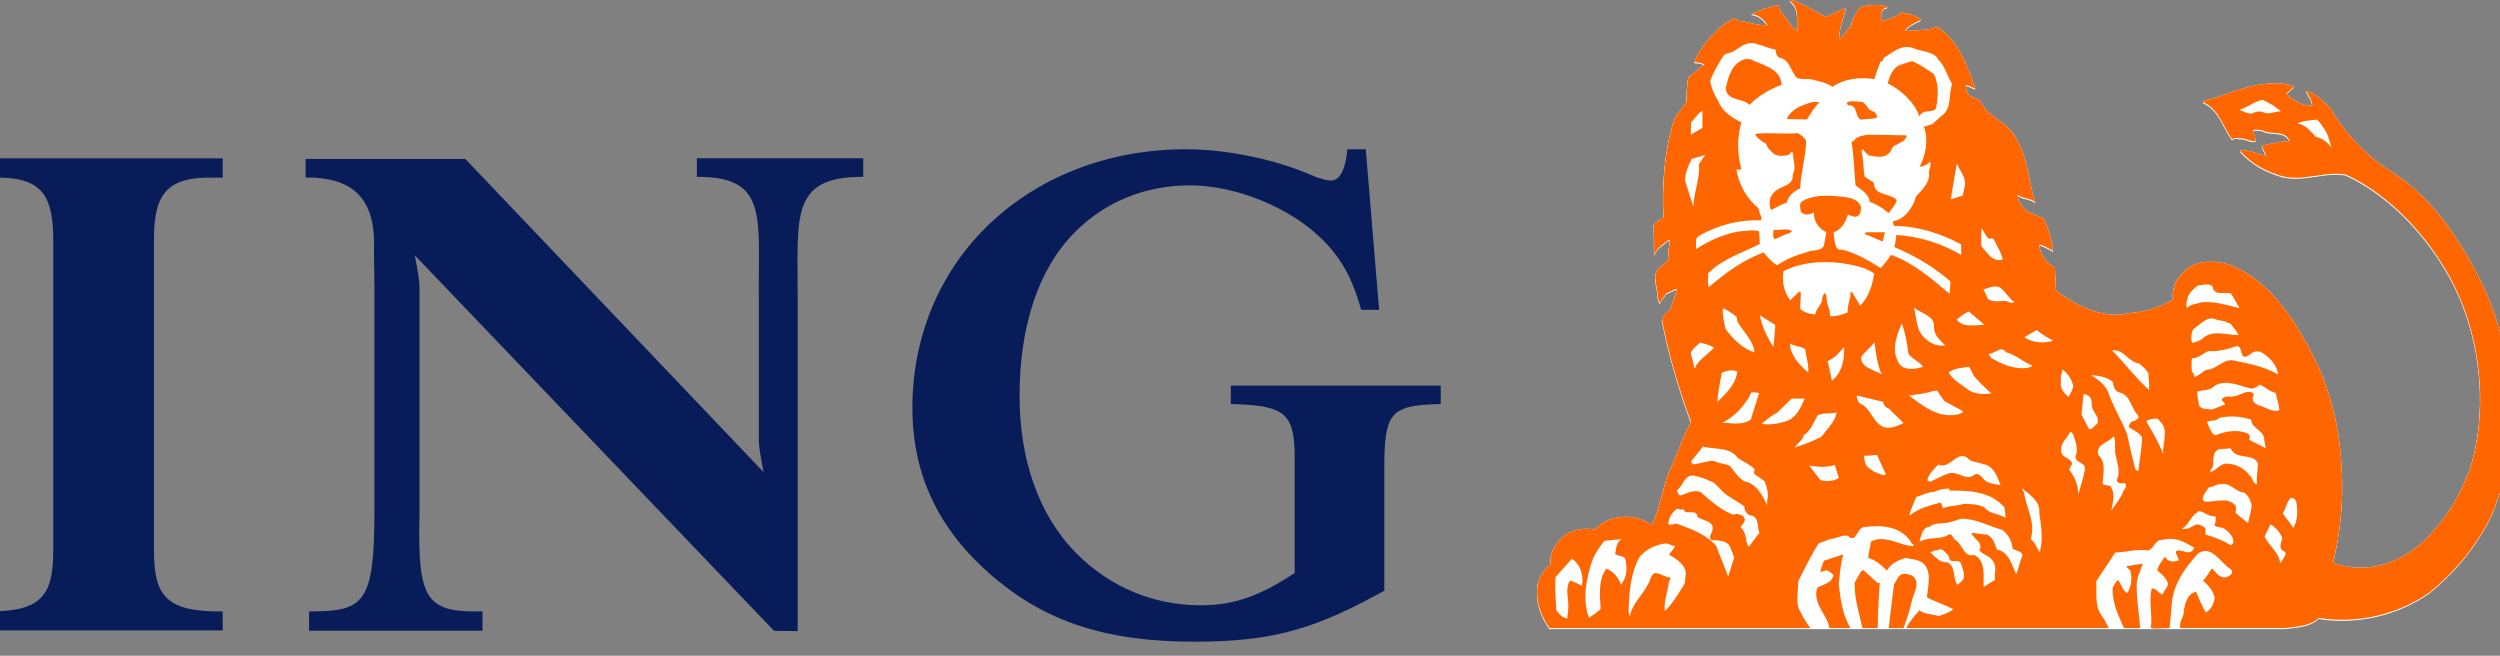 <?xml version="1.0" encoding="utf-8"?>
<svg xmlns="http://www.w3.org/2000/svg" xmlns:xlink="http://www.w3.org/1999/xlink" width="122px" height="32px" viewBox="0 0 122 32" version="1.1">
    <rect x="0" y="0" width="122" height="32" fill="#808080" stroke="none"/>
    <title>ing-logo</title>
    <g id="ing-logo" stroke="none" fill="none" fill-rule="evenodd" stroke-width="1">
        <g id="svg2">
            <g id="g11" transform="translate(-7.147, -1.55)" fill="#091C5A">
                <path d="M7.122,10.22 C8.049,10.22 8.695,10.416 9.096,10.817 C9.545,11.265 9.746,12.006 9.746,13.218 L9.746,28.355 C9.746,30.45 9.306,31.385 6.712,31.385 L6.356,31.385 L6.356,32.313 L18.015,32.313 L18.015,31.389 L17.664,31.385 C15.094,31.354 14.66,30.425 14.66,28.355 L14.66,13.217 C14.66,12.009 14.861,11.271 15.309,10.824 C15.714,10.417 16.372,10.219 17.318,10.219 L18.015,10.219 L18.015,9.277 L6.356,9.277 L6.356,10.219 L7.122,10.219 L7.122,10.22 Z" id="path13"/>
                <path d="M44.411,24.591 C44.411,24.591 44.208,23.646 44.179,23.117 L44.179,16.203 C44.134,12.171 44.684,10.164 41.155,10.179 L41.155,9.273 L49.273,9.273 L49.273,10.179 C45.639,10.165 46.096,12.172 46.075,16.203 L46.075,32.347 L44.92,32.335 L27.39,14.01 C27.39,14.01 27.587,14.953 27.617,15.483 L27.617,26.805 C27.517,30.935 28.029,31.434 30.693,31.386 L30.693,32.33 L22.23,32.33 L22.23,31.386 C24.898,31.389 25.422,31.035 25.419,26.468 L25.419,26.741 L25.419,15.583 L25.397,13.812 C25.496,11.52 24.649,10.19 22.062,10.212 L22.062,9.305 L29.853,9.305 L44.411,24.591 L44.411,24.591 Z" id="path15"/>
                <path d="M73.797,8.834 L72.902,8.834 L72.86,9.14 C72.8,9.596 72.619,10.362 72.098,10.362 C71.95,10.362 71.579,10.292 71.162,10.101 C69.35,9.316 67.002,8.834 65.025,8.834 C61.178,8.834 57.689,10.21 55.196,12.711 C52.907,15.009 51.654,18.136 51.672,21.516 C51.688,24.753 52.962,27.416 55.57,29.661 C58.198,31.907 61.141,32.864 65.419,32.864 C68.983,32.864 71.023,32.353 74.154,30.674 L74.702,30.377 L74.702,24.337 C74.702,21.762 75.017,21.361 77.114,21.277 L77.455,21.264 L77.455,20.366 L67.211,20.366 L67.211,21.264 L67.552,21.277 C69.887,21.367 70.328,21.786 70.328,23.914 L70.328,29.512 C68.596,30.654 67.336,31.088 65.748,31.088 C63.398,31.088 61.306,30.18 59.7,28.578 C57.82,26.697 56.902,23.959 56.902,20.865 C56.902,17.531 57.79,14.687 59.621,12.86 C61.078,11.404 63.014,10.596 65.222,10.596 C67.194,10.596 69.485,11.441 71.056,12.686 C72.334,13.731 72.997,14.743 73.497,16.414 L73.573,16.667 L74.448,16.667 L73.797,8.834 L73.797,8.834 Z" id="path17"/>
            </g>
            <g id="g19" transform="translate(-7.147, -1.55)">
                <path d="M118.669,32.251 C119.238,32.165 119.843,32.178 120.297,31.761 C122.221,32.057 124.172,31.581 125.685,30.522 C126.482,29.88 127.2,29.135 127.781,28.321 C128.292,27.604 128.696,26.936 128.956,26.133 C129.151,25.638 129.305,25.123 129.421,24.593 C129.97,22.099 129.682,19.309 128.869,16.936 C128.72,16.496 128.55,16.069 128.365,15.662 C127.351,13.567 125.97,11.307 123.843,9.982 C122.645,9.236 121.543,8.082 120.866,6.887 C120.498,6.557 120.146,6.118 119.67,6.039 C119.8,6.254 119.943,6.463 119.979,6.714 L119.951,6.75 C119.446,6.764 119.05,6.497 118.705,6.174 L119.086,5.829 C118.942,5.756 118.777,5.728 118.618,5.691 C117.164,5.526 115.967,6.197 114.677,6.52 L114.657,6.591 C115.449,6.943 115.615,7.815 116.076,8.405 C116.19,8.268 116.385,8.368 116.544,8.356 C116.774,8.369 116.99,8.535 117.214,8.477 C117.221,8.284 117.112,8.131 117.077,7.959 C117.214,7.895 117.379,7.951 117.532,7.959 C117.949,8.203 118.618,7.916 118.878,8.477 C118.402,8.507 117.956,8.607 117.509,8.715 C117.539,8.895 117.719,9.038 117.704,9.219 C117.322,9.06 116.918,8.96 116.493,8.91 L116.472,8.974 C117.012,9.607 117.754,9.982 118.511,10.205 C119.599,10.456 120.557,9.939 121.608,10.119 C124.188,11.299 126.392,13.999 127.351,16.561 C127.398,16.684 127.443,16.809 127.485,16.936 C128.288,19.276 128.441,22.152 127.636,24.593 C127.208,25.608 126.737,26.566 125.982,27.391 C125.696,27.743 125.381,28.055 125.037,28.32 C123.956,29.161 122.622,29.533 121.248,29.156 C121.161,29.097 120.988,29.082 121.017,28.932 C121.065,28.731 121.11,28.528 121.149,28.32 C121.376,27.15 121.482,25.92 121.421,24.69 C121.419,24.637 121.418,24.584 121.416,24.532 C121.34,22.746 120.983,21.14 120.327,19.595 C119.905,18.708 119.405,17.742 118.774,16.874 C118.021,15.84 117.087,14.946 115.888,14.5 C115.153,14.306 114.245,14.269 113.691,14.88 C113.294,15.227 113.13,15.694 113.187,16.206 C112.567,16.598 111.87,16.81 111.112,16.874 C110.927,16.89 110.736,16.959 110.543,16.956 C110.36,16.965 110.181,16.957 110.006,16.936 C109.094,16.823 108.171,16.331 107.469,15.77 C107.455,15.395 107.433,15.043 107.418,14.647 C107.017,14.439 106.683,14.043 106.656,13.574 L106.691,13.539 C106.923,13.611 107.123,13.725 107.332,13.847 C107.238,13.286 107.13,12.732 106.85,12.243 C106.59,12.134 106.331,12.048 106.087,11.918 C105.806,11.733 105.625,11.393 105.583,11.084 C105.835,11.329 106.274,11.243 106.468,11.501 C106.129,10.501 106.124,9.356 105.568,8.442 C105.287,7.766 104.552,7.456 104.047,6.96 C103.853,6.722 103.774,6.391 103.422,6.354 C103.133,6.283 103.111,5.96 103.061,5.75 C103.241,5.771 103.392,5.894 103.542,5.922 C103.125,4.815 102.757,3.584 101.627,2.878 L101.433,3.001 C100.994,3.066 100.525,3.095 100.086,3.11 C100.281,2.822 100.626,2.699 100.9,2.568 C100.582,2.332 100.321,2.275 99.925,2.21 C99.695,2.439 99.278,2.555 98.983,2.62 L98.946,2.591 C98.938,2.332 98.88,2.016 99.27,1.95 C98.895,1.77 98.274,1.843 97.892,1.95 C97.785,2.231 97.475,2.483 97.498,2.815 C97.275,3.045 97.117,3.355 96.885,3.52 C96.878,2.966 97.114,2.455 97.215,1.988 C96.891,2.11 96.562,2.283 96.244,2.434 C95.733,2.139 95.194,1.844 94.647,1.62 C94.598,1.599 94.489,1.578 94.51,1.671 C94.979,2.009 94.797,2.643 94.847,3.124 L94.552,2.88 C94.408,2.513 93.992,2.247 93.92,1.844 C93.43,1.938 93.117,2.067 92.663,2.262 L92.6,2.298 C92.938,2.298 93.226,2.563 93.392,2.831 C92.88,2.858 92.426,2.658 91.922,2.606 C91.872,2.557 91.828,2.498 91.749,2.505 C91.497,2.599 91.28,2.778 91.058,2.951 C90.561,3.441 90.056,3.981 89.819,4.629 C89.985,4.657 90.194,4.65 90.316,4.751 C90.043,4.916 89.805,5.198 89.539,5.355 C89.445,5.73 89.459,6.156 89.437,6.565 C89.228,6.883 88.947,7.162 88.811,7.516 C88.364,8.96 88.249,10.567 88.314,12.207 C88.169,12.345 87.981,12.432 87.846,12.539 L87.86,14.007 L87.896,14.007 C87.96,13.698 88.328,13.526 88.552,13.317 L88.624,13.317 C88.588,13.647 88.545,13.979 88.538,14.317 L88.121,14.663 C87.702,15.03 88.055,15.584 88.02,16.045 C88.049,16.166 88.069,16.347 88.156,16.376 C88.207,16.196 88.365,16.067 88.466,15.908 C88.646,15.865 88.804,15.72 88.97,15.7 C88.876,16.06 88.755,16.412 88.609,16.757 C88.54,16.803 88.459,16.863 88.39,16.937 C88.316,17.016 88.257,17.105 88.241,17.203 C88.567,18.908 89.077,20.592 89.659,22.197 C89.265,22.867 89.04,23.655 88.71,24.347 C88.663,24.443 88.62,24.542 88.581,24.642 C88.25,25.479 88.149,26.414 87.737,27.218 C87.57,27.104 87.39,27.016 87.205,26.937 C86.425,26.678 85.525,26.844 84.957,27.442 C84.452,27.348 83.933,27.434 83.536,27.701 C83.252,27.912 83.033,28.17 82.907,28.47 C82.82,28.679 82.781,28.907 82.794,29.155 C82.471,29.377 82.298,29.722 82.19,30.069 C82.039,30.845 82.312,31.654 82.759,32.253 L118.669,32.253 L118.669,32.251 Z" id="path21" fill="#FFFFFF"/>
                <path d="M113.9,16.069 C113.892,16.256 113.756,16.466 113.878,16.624 C114.051,16.429 114.34,16.436 114.57,16.351 C115.211,16.293 115.823,16.494 116.421,16.639 C116.271,16.401 116.169,16.136 116.003,15.919 C115.671,15.833 115.167,16.063 115.11,15.574 C114.908,15.401 114.59,15.525 114.383,15.537 C114.181,15.682 114.015,15.861 113.9,16.069 L113.9,16.069 Z" id="path23" fill="#FFFFFF"/>
                <path d="M91.881,9.856 C91.878,9.852 91.873,9.849 91.87,9.849 C91.87,9.849 91.87,9.852 91.872,9.856 L91.881,9.856 Z" id="path25" fill="#FFFFFF"/>
                <path d="M94.5,16.252 L94.933,15.835 C94.97,15.835 94.997,15.843 95.019,15.872 L94.983,16.67 C95.191,16.865 95.451,16.93 95.724,16.944 C95.746,16.728 95.912,16.577 96.006,16.39 C96.085,16.239 96.035,16.015 96.193,15.907 L96.242,15.958 C96.294,16.194 96.28,16.461 96.402,16.67 C96.417,16.784 96.438,16.929 96.452,17.03 C96.769,17.045 97.056,16.957 97.301,16.843 C97.287,16.57 97.382,16.346 97.423,16.094 C97.489,16.007 97.344,15.849 97.525,15.857 C97.626,16.072 97.806,16.295 97.907,16.525 C98.324,16.101 98.497,15.547 98.598,14.972 C98.476,14.805 98.288,14.805 98.144,14.698 C96.92,14.302 95.348,14.222 94.166,14.834 C94.09,15.325 94.191,15.865 94.5,16.252 L94.5,16.252 Z" id="path27" fill="#FFFFFF"/>
                <path d="M83.051,29.757 C83.007,30.313 83.051,30.832 83.086,31.379 C83.202,31.559 83.412,31.768 83.619,31.783 L83.656,31.415 C83.742,30.903 83.469,30.36 83.757,29.929 C83.959,29.993 84.159,30.094 84.334,30.188 C84.419,29.713 84.298,29.159 83.843,28.871 L83.051,29.757 Z" id="path29" fill="#FFFFFF"/>
                <path d="M84.83,28.981 C84.549,29.823 84.339,30.862 84.679,31.747 C84.873,31.619 85.075,31.496 85.247,31.316 C85.212,30.639 85.118,29.916 85.521,29.354 C85.873,29.463 86.113,29.801 86.248,30.133 C86.487,29.829 86.566,29.412 86.472,29.008 C86.487,28.693 86.125,28.765 85.953,28.635 C86.011,28.368 86.003,28.06 86.285,27.909 L85.42,27.996 C85.198,28.311 84.953,28.621 84.83,28.981 L84.83,28.981 Z" id="path31" fill="#FFFFFF"/>
                <path d="M86.609,31.466 C86.646,31.532 86.609,31.646 86.682,31.661 C86.79,31.057 87.28,30.665 87.547,30.133 C87.676,29.953 87.668,29.7 87.877,29.564 C88.159,29.564 88.361,29.766 88.635,29.787 C88.721,29.852 88.59,29.909 88.584,29.98 C88.527,30.471 88.339,30.877 88.375,31.38 L88.425,31.38 C88.806,30.978 89.066,30.542 89.347,30.081 L89.396,29.672 C89.461,29.182 88.928,28.866 88.582,28.665 L88.892,28.269 L88.46,28.117 C87.955,28.168 87.501,28.376 87.148,28.773 C86.71,29.578 86.639,30.488 86.609,31.466 L86.609,31.466 Z" id="path33" fill="#FFFFFF"/>
                <path d="M88.548,27.195 C88.713,27.246 88.864,27.109 89.029,27.181 C89.693,27.425 90.385,27.677 90.881,28.232 L91.472,29.735 L91.768,28.808 L91.573,28.303 C91.408,27.943 90.954,27.972 90.643,27.958 C90.515,27.814 90.651,27.648 90.695,27.512 C90.845,27.001 90.218,27.029 89.967,26.822 C89.982,26.512 89.606,26.62 89.397,26.591 L89.325,26.504 C89.283,26.44 89.175,26.44 89.117,26.49 C89.101,26.469 89.074,26.454 89.089,26.418 L88.929,26.454 C88.706,26.649 88.555,26.9 88.548,27.195 Z" id="path35" fill="#FFFFFF"/>
                <path d="M88.965,25.541 C88.987,25.634 89.044,25.728 89.116,25.785 C89.441,25.699 89.75,25.476 90.124,25.612 C90.608,26.036 91.111,26.482 91.696,26.714 L91.904,26.677 C92.034,26.721 92.178,26.727 92.265,26.871 C92.345,27.066 92.144,27.181 92.077,27.339 C92.402,27.576 92.272,28.002 92.475,28.288 L92.994,27.598 C92.872,27.295 93,26.777 92.525,26.749 C92.367,26.669 92.258,26.511 92.265,26.331 C91.957,26.05 91.575,25.928 91.264,25.641 C91.012,25.439 90.861,25.129 90.536,25.057 C90.314,24.936 90.07,24.87 89.81,24.813 C89.325,24.742 89.283,25.316 88.965,25.541 L88.965,25.541 Z" id="path37" fill="#FFFFFF"/>
                <path d="M89.656,24.123 L89.743,24.26 C90.103,24.237 90.429,24.08 90.782,24.087 C91.019,24.231 91.329,24.224 91.573,24.346 C91.768,24.612 91.977,24.914 92.264,25.095 C92.849,25.18 93.172,25.807 93.374,26.267 L93.374,26.044 C93.46,25.735 93.366,25.375 93.251,25.095 C93.107,24.95 92.898,24.856 92.747,24.726 C92.718,24.633 92.74,24.59 92.769,24.503 C92.545,24.266 92.214,24.136 91.94,23.95 C91.559,23.395 90.823,23.547 90.24,23.395 L89.656,24.123 L89.656,24.123 Z" id="path39" fill="#FFFFFF"/>
                <path d="M89.645,18.843 C89.709,19.067 89.787,19.347 89.83,19.584 C90.031,19.138 90.429,18.938 90.782,18.571 C90.579,18.433 90.328,18.368 90.105,18.325 L90.105,18.312 C89.947,18.47 89.702,18.628 89.645,18.843 L89.645,18.843 Z" id="path41" fill="#FFFFFF"/>
                <path d="M90.954,21.211 L91.278,20.88 C91.602,20.549 91.869,20.167 91.919,19.743 C91.689,19.606 91.386,19.699 91.163,19.778 C91.082,20.247 90.961,20.708 90.954,21.211 Z" id="path43" fill="#FFFFFF"/>
                <path d="M91.191,22.226 C91.689,22.255 92.171,22.354 92.575,22.076 L92.977,20.779 C92.849,20.772 92.718,20.715 92.596,20.758 C92.331,21.348 91.796,21.93 91.191,22.226 Z" id="path45" fill="#FFFFFF"/>
                <path d="M91.337,17.634 C91.661,18.11 92.201,18.642 92.756,18.792 C92.692,18.188 92.174,17.77 91.907,17.253 L91.891,17.08 C91.683,16.877 91.43,16.742 91.214,16.633 C91.179,16.98 91.273,17.311 91.337,17.634 Z" id="path47" fill="#FFFFFF"/>
                <path d="M93.094,22.283 C93.475,22.349 93.886,22.283 94.238,22.174 C94.751,22.053 95.032,21.491 95.204,21.053 L94.563,21.053 L93.871,21.729 C93.599,21.873 93.338,22.09 93.094,22.283 L93.094,22.283 Z" id="path49" fill="#FFFFFF"/>
                <path d="M93.016,16.98 C93.124,17.541 93.361,18.052 93.686,18.534 L93.773,17.462 L93.016,16.98 L93.016,16.98 Z" id="path51" fill="#FFFFFF"/>
                <path d="M95.378,19.779 C95.421,19.419 95.271,19.002 95.229,18.635 C95.012,18.491 94.709,18.505 94.486,18.362 C94.5,18.931 94.946,19.412 95.378,19.779 L95.378,19.779 Z" id="path53" fill="#FFFFFF"/>
                <path d="M94.722,23.436 C95.176,23.292 95.615,23.133 96.032,22.902 C96.298,22.523 96.703,22.175 96.76,21.73 C96.428,21.823 96.14,21.716 95.831,21.867 C95.644,22.205 95.528,22.587 95.168,22.831 C95.111,23.075 94.844,23.242 94.722,23.436 L94.722,23.436 Z" id="path55" fill="#FFFFFF"/>
                <path d="M95.427,24.321 L95.967,25.026 C96.256,25.119 96.616,25.09 96.868,24.925 L96.673,24.284 C96.292,24.43 95.839,24.385 95.427,24.321 Z" id="path57" fill="#FFFFFF"/>
                <path d="M96.328,19.224 L96.537,20.175 C97.04,19.764 97.143,19.167 97.131,18.534 C96.842,18.864 96.673,19.067 96.328,19.224 Z" id="path59" fill="#FFFFFF"/>
                <path d="M97.747,20.902 C97.755,21.038 97.791,21.168 97.87,21.277 C98.432,21.477 98.489,22.161 99.009,22.42 C99.347,22.571 99.735,22.383 100.031,22.247 C99.808,21.996 99.555,21.821 99.34,21.556 C99.188,21.491 99.037,21.397 99.044,21.211 L97.747,20.902 L97.747,20.902 Z" id="path61" fill="#FFFFFF"/>
                <path d="M98.194,24.299 C98.439,24.58 98.77,24.723 99.116,24.802 C99.059,24.723 99.153,24.802 99.167,24.752 L98.733,23.804 C98.518,23.809 98.295,23.853 98.093,23.839 C98.107,23.996 98.144,24.154 98.194,24.299 L98.194,24.299 Z" id="path63" fill="#FFFFFF"/>
                <path d="M98.958,19.865 C98.756,19.397 98.671,18.829 98.614,18.311 C98.398,18.57 98.174,18.736 97.973,19.001 C97.879,19.534 98.64,19.665 98.958,19.865 Z" id="path65" fill="#FFFFFF"/>
                <path d="M99.836,19.377 C100.096,19.714 100.665,19.599 100.984,19.498 C100.831,19.239 100.343,19.088 100.257,18.807 C100.206,18.311 100.107,17.829 99.947,17.376 C99.694,17.987 99.39,18.714 99.836,19.377 L99.836,19.377 Z" id="path67" fill="#FFFFFF"/>
                <path d="M100.29,20.902 C101.011,21.428 101.716,22.039 102.725,21.816 C102.797,21.765 102.92,21.772 102.934,21.679 C102.638,21.491 102.322,21.347 102.019,21.176 L101.674,20.672 L101.515,20.672 C101.126,20.801 100.707,20.851 100.29,20.902 Z" id="path69" fill="#FFFFFF"/>
                <path d="M100.305,26.739 L100.355,26.739 C100.788,26.394 101.299,26.278 101.81,26.134 C101.948,26.184 101.861,26.335 101.984,26.394 C102.294,26.264 102.669,26.293 102.985,26.185 C103.368,26.2 103.678,26.207 103.987,26.372 C104.231,26.695 104.693,26.661 105.01,26.875 L104.96,26.372 C104.29,25.587 103.244,25.529 102.281,25.545 L102.258,25.443 C102.028,25.443 101.77,25.494 101.553,25.595 C101.244,25.609 100.948,25.761 100.652,25.854 C100.514,26.128 100.406,26.458 100.305,26.739 L100.305,26.739 Z" id="path71" fill="#FFFFFF"/>
                <path d="M100.883,17.894 C101.164,18.261 101.582,18.541 102.057,18.448 C101.813,18.211 101.532,17.958 101.517,17.62 C101.589,16.98 100.883,16.93 100.538,16.597 C100.652,17.03 100.639,17.512 100.883,17.894 L100.883,17.894 Z" id="path73" fill="#FFFFFF"/>
                <path d="M100.81,28.013 L100.894,28.013 C101.277,27.774 101.832,27.955 102.207,27.703 C102.415,27.594 102.429,27.882 102.575,27.962 C102.927,28.178 102.97,28.824 103.468,28.675 C104.065,28.984 103.914,29.712 103.936,30.244 L104.491,29.899 C104.44,29.618 104.598,29.278 104.418,29.034 C104.281,28.726 103.907,28.697 103.727,28.445 C103.943,28.077 103.454,27.906 103.352,27.639 L103.382,27.602 L104.144,27.703 C104.405,27.861 104.497,28.149 104.577,28.415 C105.175,28.516 105.319,29.192 105.529,29.624 C105.651,29.329 105.701,29.012 105.824,28.725 C105.831,28.487 105.514,28.487 105.356,28.38 C105.311,28.013 105.147,27.666 104.823,27.444 C104.16,27.279 103.577,26.911 102.85,26.911 L102.244,27.099 C101.912,27.178 101.559,27.077 101.308,27.306 C100.931,27.335 100.903,27.746 100.81,28.013 L100.81,28.013 Z" id="path75" fill="#FFFFFF"/>
                <path d="M101.191,25.047 L101.328,25.112 C101.622,24.974 101.919,24.816 102.229,24.701 C102.711,24.564 103.086,25.112 103.49,24.766 C103.641,24.658 103.77,24.816 103.886,24.903 C104.059,25.22 104.462,25.199 104.765,25.285 C104.614,24.875 104.427,24.313 103.9,24.247 C103.692,24.154 103.446,24.163 103.244,24.039 C102.69,23.428 102.33,24.542 101.724,24.269 C101.509,24.508 101.242,24.73 101.191,25.047 Z" id="path77" fill="#FFFFFF"/>
                <path d="M101.328,28.552 C101.559,28.745 101.796,29.077 102.155,29.034 C102.604,29.243 102.416,29.832 102.661,30.142 L102.92,29.911 L102.898,29.897 L102.935,29.861 L102.95,29.883 C103.022,29.666 102.92,29.284 102.798,29.033 C102.632,28.919 102.438,29.041 102.28,28.932 C102.258,28.702 102.114,28.587 101.948,28.443 C101.833,28.357 101.681,28.472 101.552,28.465 L101.328,28.552 L101.328,28.552 Z" id="path79" fill="#FFFFFF"/>
                <path d="M102.229,19.779 C102.467,20.176 102.927,20.42 103.295,20.693 C103.597,20.831 103.994,20.865 104.318,20.794 C104.009,20.542 103.727,20.255 103.469,19.951 C103.368,19.807 103.345,19.628 103.209,19.498 C102.869,19.563 102.489,19.556 102.229,19.779 Z" id="path81" fill="#FFFFFF"/>
                <path d="M102.626,17.203 C102.959,17.612 103.47,17.448 103.938,17.462 L103.938,17.413 L103.218,16.807 C103.015,16.872 102.8,17.051 102.626,17.203 L102.626,17.203 Z" id="path83" fill="#FFFFFF"/>
                <path d="M89.364,10.416 L89.781,11.712 C89.773,10.978 90.112,10.366 90.041,9.618 L90.351,9.157 L89.694,9.358 C89.522,9.689 89.378,10.021 89.364,10.416 L89.364,10.416 Z" id="path85" fill="#FFFFFF"/>
                <path d="M89.645,8.171 L90.213,7.839 L90.213,6.997 C89.975,7.142 89.844,7.386 89.659,7.581 L89.645,8.171 Z" id="path87" fill="#FFFFFF"/>
                <path d="M101.33,9.481 C101.192,9.661 100.984,9.704 100.812,9.74 C101.114,9.186 101.258,8.414 101.02,7.788 C101.179,7.732 101.352,7.704 101.503,7.616 L101.488,7.602 L101.885,7.256 C102.411,6.896 102.209,6.213 102.404,5.702 C102.144,5.298 102.066,4.809 101.69,4.47 L101.713,4.457 C101.416,4.083 100.883,4.125 100.479,3.938 C99.946,3.758 99.535,4.125 99.154,4.371 C98.988,4.399 99.089,4.615 98.909,4.608 C98.808,4.875 98.685,5.162 98.613,5.457 C97.9,5.355 97.13,5.436 96.56,5.838 C96.257,5.616 95.89,5.572 95.536,5.471 C95.278,5.421 94.982,5.515 94.796,5.37 C94.522,5.062 94.463,4.499 93.994,4.421 C93.83,4.363 93.794,4.184 93.794,4.025 C93.484,3.975 93.209,3.832 92.907,3.766 C92.447,3.557 92.08,3.889 91.733,4.111 C91.582,4.176 91.409,4.197 91.266,4.285 C91.007,4.687 90.761,5.098 90.596,5.543 C90.646,5.91 90.804,6.234 90.993,6.543 C91.158,7.012 91.676,7.379 92.116,7.566 C91.907,8.278 91.907,9.128 92.116,9.848 C92.116,9.848 92.104,9.856 92.104,9.855 C92.104,9.856 92.081,9.875 92.081,9.875 C92.011,9.875 91.938,9.889 91.881,9.855 L91.872,9.855 C91.973,10.542 92.297,11.144 92.82,11.66 C93.008,11.726 92.965,11.948 93.045,12.093 C93.094,12.156 93.101,12.293 93.08,12.351 C91.957,12.315 90.955,12.595 90.054,13.106 C89.824,13.221 89.926,13.539 89.904,13.761 C90.538,13.344 91.222,13.035 91.978,12.898 C92.302,12.877 92.669,12.798 92.98,12.884 L93.016,13.503 C92.159,13.949 91.222,14.208 90.487,14.942 C90.502,15.165 90.459,15.425 90.524,15.612 L91.18,15.079 C91.813,14.598 92.475,14.187 93.204,13.92 C93.398,14.151 93.601,14.396 93.86,14.539 C94.299,14.258 94.775,14.05 95.279,13.92 C95.546,13.762 95.97,13.906 96.143,13.59 L96.266,12.935 C96.244,12.92 96.231,12.892 96.194,12.9 C95.856,12.705 95.632,12.368 95.661,11.971 C95.546,12.028 95.417,12.065 95.279,12.072 C95.164,12.043 95.057,12.015 95.006,11.899 C94.998,11.754 94.926,11.539 95.07,11.431 C95.538,11.143 96.144,11.128 96.735,11.173 C97.174,11.23 97.809,11.207 97.959,11.727 C97.939,11.878 97.952,12.043 97.801,12.144 C97.642,12.23 97.463,12.136 97.318,12.073 C97.204,12.425 97.009,12.822 96.612,12.935 L96.663,13.354 C96.713,13.541 96.727,13.85 97.024,13.785 C97.708,13.95 98.312,14.303 98.91,14.685 C99.112,14.483 99.271,14.252 99.414,14.044 C100.48,14.403 101.403,15.202 102.281,15.944 L102.318,15.339 C101.482,14.598 100.552,14.073 99.587,13.662 C99.624,13.468 99.667,13.28 99.673,13.072 C100.82,13.136 101.906,13.489 102.851,14.044 L102.836,13.526 C101.842,12.994 100.754,12.641 99.565,12.626 C99.522,12.56 99.508,12.468 99.515,12.402 C100.092,12.309 100.502,11.712 100.64,11.193 C100.934,10.855 101.361,10.488 101.26,9.985 C101.273,9.944 101.288,9.899 101.302,9.856 C101.341,9.729 101.373,9.598 101.33,9.481 L101.33,9.481 Z" id="path89" fill="#FFFFFF"/>
                <path d="M102.332,11.33 L102.923,11.143 L102.987,10.812 C103.154,10.33 102.801,9.97 102.626,9.588 L102.332,11.33 Z" id="path91" fill="#FFFFFF"/>
                <path d="M103.822,13.612 C104.103,13.92 104.377,14.418 104.875,14.266 C104.838,14.058 104.723,13.886 104.651,13.698 C104.52,13.546 104.478,13.115 104.218,13.267 C104.024,13.137 103.974,12.92 103.85,12.748 C103.794,13.014 103.83,13.345 103.822,13.612 L103.822,13.612 Z" id="path93" fill="#FFFFFF"/>
                <path d="M103.923,15.719 C104.032,15.871 104.061,16.066 104.167,16.202 C104.362,16.331 104.651,16.311 104.888,16.288 C105.104,16.238 105.241,16.475 105.443,16.337 C105.192,16.18 105.041,15.891 104.802,15.684 C104.52,15.461 104.219,15.655 103.923,15.719 L103.923,15.719 Z" id="path95" fill="#FFFFFF"/>
                <path d="M104.305,19.067 C104.802,19.362 105.435,19.65 106.097,19.55 C106.169,19.513 106.292,19.52 106.306,19.433 C105.896,19.289 105.465,18.879 105.034,18.793 C104.795,18.426 104.485,18.887 104.183,18.857 C104.19,18.944 104.276,19.01 104.305,19.067 Z" id="path97" fill="#FFFFFF"/>
                <path d="M105.803,25.421 L105.911,25.652 C106.02,26.401 106.494,27.091 106.234,27.912 C106.451,28.062 106.516,28.314 106.652,28.515 L106.689,28.515 C106.854,27.89 106.739,27.242 106.652,26.615 C106.717,26.047 106.141,25.715 105.803,25.421 L105.803,25.421 Z" id="path99" fill="#FFFFFF"/>
                <path d="M105.927,18.052 C106.301,18.34 106.9,18.368 107.331,18.225 C107.057,18.074 106.756,17.909 106.531,17.706 L105.927,18.052 L105.927,18.052 Z" id="path101" fill="#FFFFFF"/>
                <path d="M107.704,20.262 C107.667,20.565 107.87,20.816 108.086,20.967 C108.165,20.787 108.295,20.636 108.308,20.435 C108.244,20.125 108.071,19.845 107.79,19.636 C107.739,19.837 107.682,20.03 107.704,20.262 Z" id="path103" fill="#FFFFFF"/>
                <path d="M107.726,23.542 C107.676,23.88 108.05,23.924 108.208,24.111 C108.338,24.269 108.122,24.377 108.122,24.528 C108.395,24.88 108.554,25.284 108.554,25.752 C108.662,25.314 108.828,24.895 108.887,24.442 C108.858,24.126 108.355,24.19 108.433,23.838 C108.576,23.478 108.404,23.125 108.31,22.802 C108.281,22.751 108.216,22.65 108.16,22.679 C108.027,22.975 107.704,23.182 107.726,23.542 L107.726,23.542 Z" id="path105" fill="#FFFFFF"/>
                <path d="M108.713,21.83 L109.087,22.556 C109.254,22.536 109.36,22.376 109.49,22.263 C109.592,21.96 109.325,21.765 109.246,21.521 C109.18,21.347 109.246,21.118 109.123,20.966 C109.03,20.909 108.92,20.815 108.813,20.843 L108.713,21.83 Z" id="path107" fill="#FFFFFF"/>
                <path d="M109.195,19.916 C109.491,20.096 109.829,20.355 109.987,20.671 C110.24,21.405 110.643,22.067 110.938,22.779 C111.047,23.276 111.133,23.719 111.27,24.209 C111.321,24.337 111.291,24.589 111.494,24.568 C111.551,24.021 111.659,23.496 111.666,22.927 C111.487,22.69 111.248,22.589 111.025,22.444 L111.025,22.395 C111.054,22.272 111.155,22.128 111.307,22.151 C111.371,22.077 111.565,22.007 111.48,21.877 C111.105,21.504 111.127,20.858 110.528,20.742 C110.32,20.656 110.268,20.441 110.248,20.239 C109.967,20.003 109.548,19.922 109.195,19.916 L109.195,19.916 Z" id="path109" fill="#FFFFFF"/>
                <path d="M109.54,23.817 C109.908,24.154 109.779,24.643 109.749,25.097 C109.692,25.371 110.038,25.212 110.147,25.356 C110.369,25.688 110.24,26.17 110.16,26.53 C110.355,26.234 110.579,25.975 110.729,25.652 C110.722,25.529 110.88,25.472 110.874,25.321 C110.938,25.112 110.694,25.206 110.593,25.183 C110.507,25.161 110.413,25.103 110.441,24.989 C110.629,24.628 110.456,24.197 110.384,23.838 C110.298,23.541 110.421,23.147 110.283,22.888 C110.053,23.205 109.368,23.277 109.54,23.817 L109.54,23.817 Z" id="path111" fill="#FFFFFF"/>
                <path d="M110.211,18.706 C110.853,19.354 111.321,20.005 112.012,20.632 C112.027,20.352 111.99,20.092 111.976,19.818 C111.874,19.625 111.687,19.48 111.529,19.337 C111.018,19.286 110.751,18.598 110.211,18.706 L110.211,18.706 Z" id="path113" fill="#FFFFFF"/>
                <path d="M111.89,22.136 C111.904,22.201 111.933,22.258 111.961,22.323 C112.242,22.785 112.509,23.258 112.704,23.755 C112.646,23.224 113.007,22.56 112.531,22.151 C112.466,21.978 112.25,22.036 112.113,22.05 L111.89,22.136 L111.89,22.136 Z" id="path115" fill="#FFFFFF"/>
                <path d="M113.619,27.394 C113.821,27.486 114.08,27.32 114.274,27.207 C114.455,27.163 114.606,27.263 114.743,27.357 C114.8,27.472 114.743,27.579 114.763,27.688 C115.197,27.81 115.621,27.969 116.003,28.22 L116.124,28.099 C116.154,27.789 115.91,27.567 115.679,27.394 C115.528,27.306 115.303,27.357 115.197,27.22 C115.268,27.106 115.268,26.933 115.261,26.803 C115.022,26.803 114.871,26.731 114.676,26.615 C114.555,26.58 114.446,26.479 114.345,26.615 C113.986,26.86 113.964,27.22 113.619,27.394 L113.619,27.394 Z" id="path117" fill="#FFFFFF"/>
                <path d="M114.124,18.337 C114.303,18.288 114.492,18.235 114.642,18.107 C115.124,17.668 115.823,17.962 116.385,17.955 C116.278,17.761 116.125,17.568 115.989,17.401 C115.787,17.322 115.599,17.228 115.369,17.228 C114.879,16.941 114.549,17.423 114.173,17.659 C114.073,17.855 114.023,18.142 114.124,18.337 Z" id="path119" fill="#FFFFFF"/>
                <path d="M114.137,19.818 C114.137,19.798 114.137,19.775 114.159,19.769 C114.224,19.826 114.151,19.963 114.26,19.991 C114.447,19.899 114.62,19.769 114.793,19.647 C115.276,19.647 115.564,19.18 116.038,19.18 C116.83,19.323 117.617,19.481 118.308,19.869 C118.258,19.402 117.854,18.977 117.445,18.767 C117.213,18.688 117.033,18.812 116.867,18.941 C116.384,19.244 116.637,18.502 116.298,18.487 C115.859,18.625 115.405,18.775 114.916,18.733 C114.627,18.84 114.425,19.105 114.101,19.077 C114.087,19.315 114.05,19.603 114.137,19.818 L114.137,19.818 Z" id="path121" fill="#FFFFFF"/>
                <path d="M114.469,21.424 C114.619,21.582 114.871,21.553 115.089,21.582 L115.715,21.338 C115.723,21.223 115.528,21.193 115.57,21.065 C115.743,20.871 115.982,21.007 116.197,20.927 C116.501,20.885 116.81,20.582 117.111,20.805 C117.104,20.841 117.127,20.892 117.098,20.927 C117.003,21.151 117.163,21.287 117.335,21.373 C117.689,21.439 118.02,21.763 118.373,21.617 C118.338,21.323 118.258,21.05 118.185,20.768 C117.89,20.718 117.682,20.473 117.408,20.372 C117.284,20.487 117.127,20.574 116.975,20.559 C116.42,20.43 115.757,20.085 115.196,20.438 C114.993,20.682 114.633,20.61 114.36,20.717 C114.375,20.964 114.403,21.201 114.469,21.424 L114.469,21.424 Z" id="path123" fill="#FFFFFF"/>
                <path d="M114.706,25.702 C114.662,25.824 114.541,26.026 114.763,26.083 C115.225,26.098 115.816,25.861 116.177,26.22 C116.298,26.314 116.241,26.507 116.234,26.631 L116.838,27.135 C116.896,26.832 117.003,26.558 117.011,26.234 C116.962,26.004 116.846,25.78 116.645,25.629 C116.248,25.629 116.017,25.166 115.592,25.225 C115.369,25.173 115.175,25.371 114.95,25.371 C114.85,25.472 114.793,25.595 114.706,25.702 L114.706,25.702 Z" id="path125" fill="#FFFFFF"/>
                <path d="M114.88,22.31 C114.973,22.503 115.082,22.82 115.261,22.842 C115.686,22.655 116.305,22.539 116.782,22.741 C116.94,22.769 116.94,22.949 116.905,23.065 C117.149,23.209 117.445,23.323 117.704,23.482 L117.632,23.051 C117.617,22.583 117.027,22.539 116.99,22.077 C116.508,21.92 115.967,21.87 115.456,21.992 C115.289,22.143 115.053,22.122 114.85,22.166 C114.837,22.223 114.872,22.258 114.88,22.31 L114.88,22.31 Z" id="path127" fill="#FFFFFF"/>
                <path d="M115.003,24.641 C115.284,24.562 115.462,24.252 115.766,24.224 C116.227,24.232 116.638,24.417 116.925,24.814 C117.1,24.929 117.063,25.225 117.285,25.225 C117.221,24.871 117.336,24.547 117.322,24.187 C117.018,23.684 116.271,24.072 115.99,23.482 L115.457,23.518 C115.075,23.611 115.177,24.058 115.124,24.36 C115.081,24.454 114.995,24.526 115.003,24.641 L115.003,24.641 Z" id="path129" fill="#FFFFFF"/>
                <path d="M117.645,27.789 C117.869,28.235 118.36,28.574 118.409,29.085 C118.525,28.948 118.604,28.79 118.683,28.639 C118.676,28.495 118.509,28.495 118.444,28.38 C118.379,28.193 118.481,28.028 118.509,27.861 C118.416,27.594 118.192,27.343 117.94,27.185 L117.645,27.789 Z" id="path131" fill="#FFFFFF"/>
                <path d="M118.533,26.652 L119.051,27.357 C119.274,27.004 119.274,26.487 119.187,26.061 C119.138,25.981 119.044,25.852 118.914,25.91 C118.719,26.112 118.691,26.421 118.533,26.652 L118.533,26.652 Z" id="path133" fill="#FFFFFF"/>
                <path d="M116.421,6.953 C116.609,7.046 116.789,7.132 117.011,7.146 C117.164,7.068 117.358,7.01 117.545,7.06 C117.812,7.233 118.136,7.024 118.445,7.039 C118.172,6.78 117.861,6.622 117.545,6.471 C117.141,6.557 116.818,6.843 116.421,6.953 L116.421,6.953 Z" id="path135" fill="#FFFFFF"/>
                <path d="M119.239,7.629 C119.619,7.665 119.893,8.002 120.153,8.285 C120.478,8.334 120.722,8.564 120.916,8.803 L120.794,8.421 C120.708,8.038 120.47,7.743 120.226,7.442 C119.88,7.464 119.54,7.492 119.239,7.629 Z" id="path137" fill="#FFFFFF"/>
                <path d="M92.352,4.471 L92.561,4.493 C93.124,4.773 94.031,4.917 94.081,5.73 C93.514,5.954 92.966,6.257 92.512,6.716 C92.167,6.363 91.467,6.557 91.352,5.939 C91.461,5.356 91.669,4.623 92.352,4.471 L92.352,4.471 Z" id="path139" fill="#FF6600"/>
                <path d="M92.894,8.121 C93.549,8.064 94.183,8.155 94.861,8.099 C95.027,8.171 95.199,8.315 95.278,8.481 C95.257,9.257 95.019,9.999 94.983,10.798 C94.688,10.921 94.399,11.165 94.328,11.489 C94.061,11.567 93.823,11.727 93.563,11.848 C93.448,11.604 93.469,11.237 93.673,11.036 C93.953,10.639 94.681,10.733 94.622,10.107 C94.81,9.804 94.629,9.416 94.637,9.099 C94.565,8.862 94.493,9.178 94.378,9.17 C94.148,9.22 93.91,9.235 93.709,9.121 C93.556,8.961 93.369,8.833 93.326,8.617 C93.124,8.516 92.887,8.358 92.786,8.148 L92.894,8.121 L92.894,8.121 Z" id="path141" fill="#FF6600"/>
                <path d="M93.686,12.813 C93.994,12.855 94.32,12.719 94.586,12.87 C94.529,12.971 94.378,13.014 94.255,13.043 L93.773,13.267 C93.592,13.222 93.693,12.935 93.686,12.813 L93.686,12.813 Z" id="path143" fill="#FF6600"/>
                <path d="M94.947,6.803 C95.256,6.702 95.589,6.494 95.92,6.595 C95.682,6.833 95.495,7.142 95.315,7.429 L94.328,7.408 C94.435,7.149 94.708,6.933 94.947,6.803 L94.947,6.803 Z" id="path145" fill="#FF6600"/>
                <path d="M97.836,6.566 C98.246,6.494 98.224,7.026 98.599,7.049 C98.665,7.135 98.759,7.213 98.722,7.342 C98.505,7.429 98.189,7.386 97.943,7.443 C97.619,7.263 97.829,6.702 97.316,6.738 C97.288,6.696 97.23,6.609 97.302,6.58 C97.462,6.523 97.669,6.544 97.836,6.566 L97.836,6.566 Z" id="path147" fill="#FF6600"/>
                <path d="M97.577,8.495 C97.756,8.242 98.031,8.222 98.29,8.171 L100.156,8.207 C100.235,8.278 100.084,8.343 100.084,8.43 C99.969,8.537 99.803,8.567 99.702,8.668 C99.458,8.676 99.478,8.962 99.305,9.085 C99.038,9.351 98.65,9.23 98.34,9.186 C98.231,9.107 98.11,8.998 98.059,8.876 L97.973,8.962 C98.081,9.366 98.052,9.812 98.131,10.222 L98.577,10.518 C98.585,11.18 99.363,11 99.702,11.367 C99.622,11.604 99.464,11.806 99.292,12.008 C99.018,11.741 98.708,11.567 98.377,11.454 C98.348,11.064 97.923,10.835 97.685,10.64 C97.62,9.935 97.606,9.215 97.492,8.531 L97.577,8.495 L97.577,8.495 Z" id="path149" fill="#FF6600"/>
                <path d="M98.254,12.935 L99.119,12.935 L99.01,13.388 L98.145,13.021 C98.125,12.949 98.203,12.928 98.254,12.935 L98.254,12.935 Z" id="path151" fill="#FF6600"/>
                <path d="M99.81,4.782 L100.451,4.579 C100.819,4.752 101.164,4.969 101.502,5.212 C101.77,5.703 101.725,6.363 101.603,6.91 C101.408,7.127 100.984,6.91 100.826,7.256 L100.796,7.256 C100.558,6.58 99.882,5.976 99.255,5.665 C99.355,5.321 99.464,4.983 99.81,4.782 L99.81,4.782 Z" id="path153" fill="#FF6600"/>
                <path d="M114.836,32.2 L118.679,32.2 C119.248,32.114 119.853,32.128 120.307,31.71 C122.231,32.006 124.183,31.531 125.696,30.473 C126.494,29.829 127.211,29.084 127.791,28.272 C128.302,27.555 128.706,26.885 128.967,26.083 C129.161,25.587 129.315,25.073 129.431,24.543 C129.98,22.049 129.692,19.26 128.881,16.885 C128.73,16.444 128.562,16.02 128.376,15.612 C127.361,13.518 125.982,11.258 123.854,9.932 C122.656,9.186 121.554,8.031 120.877,6.837 C120.509,6.505 120.156,6.067 119.681,5.987 C119.811,6.204 119.954,6.412 119.991,6.663 L119.962,6.7 C119.458,6.714 119.061,6.448 118.716,6.123 L119.098,5.778 C118.953,5.707 118.788,5.677 118.629,5.642 C117.174,5.477 115.978,6.145 114.689,6.47 L114.668,6.541 C115.459,6.893 115.625,7.764 116.087,8.355 C116.202,8.218 116.397,8.318 116.555,8.304 C116.785,8.318 117.001,8.484 117.224,8.426 C117.231,8.232 117.124,8.081 117.087,7.909 C117.224,7.843 117.391,7.901 117.542,7.909 C117.959,8.153 118.629,7.865 118.889,8.426 C118.413,8.456 117.967,8.555 117.52,8.664 C117.549,8.844 117.729,8.988 117.715,9.168 C117.332,9.008 116.93,8.91 116.504,8.858 L116.484,8.922 C117.024,9.556 117.765,9.93 118.522,10.154 C119.609,10.405 120.567,9.888 121.618,10.068 C124.199,11.248 126.402,13.948 127.361,16.51 C127.408,16.634 127.453,16.758 127.496,16.883 C128.299,19.224 128.451,22.102 127.647,24.541 C127.219,25.558 126.748,26.514 125.993,27.341 C125.707,27.691 125.391,28.004 125.047,28.27 C123.966,29.111 122.632,29.481 121.259,29.104 C121.174,29.048 120.999,29.032 121.027,28.881 C121.076,28.681 121.12,28.477 121.16,28.27 C121.388,27.099 121.492,25.868 121.432,24.64 C121.429,24.587 121.428,24.533 121.426,24.481 C121.351,22.696 120.994,21.089 120.337,19.545 C119.916,18.658 119.415,17.692 118.785,16.823 C118.033,15.788 117.098,14.894 115.899,14.448 C115.164,14.253 114.255,14.218 113.702,14.83 C113.304,15.175 113.14,15.643 113.197,16.154 C112.577,16.547 111.88,16.76 111.122,16.823 C110.937,16.84 110.746,16.907 110.554,16.906 C110.37,16.914 110.191,16.906 110.017,16.883 C109.103,16.771 108.181,16.281 107.479,15.718 C107.465,15.345 107.442,14.991 107.428,14.596 C107.026,14.387 106.695,13.99 106.666,13.524 L106.703,13.488 C106.933,13.559 107.134,13.674 107.342,13.797 C107.248,13.236 107.141,12.682 106.86,12.193 C106.601,12.084 106.34,11.999 106.096,11.868 C105.815,11.681 105.635,11.343 105.593,11.033 C105.844,11.279 106.284,11.192 106.478,11.451 C106.141,10.451 106.133,9.306 105.578,8.392 C105.297,7.715 104.562,7.406 104.057,6.909 C103.863,6.672 103.784,6.341 103.431,6.304 C103.143,6.233 103.121,5.908 103.071,5.701 C103.251,5.721 103.402,5.844 103.554,5.873 C103.135,4.764 102.768,3.534 101.637,2.829 L101.442,2.951 C101.004,3.017 100.535,3.044 100.095,3.059 C100.29,2.771 100.636,2.649 100.91,2.518 C100.592,2.282 100.331,2.224 99.934,2.159 C99.704,2.39 99.288,2.504 98.993,2.568 L98.957,2.541 C98.95,2.282 98.89,1.964 99.279,1.9 C98.905,1.72 98.285,1.792 97.903,1.9 C97.794,2.181 97.487,2.432 97.507,2.763 C97.285,2.994 97.127,3.303 96.895,3.469 C96.889,2.915 97.124,2.403 97.225,1.936 C96.901,2.058 96.572,2.23 96.255,2.382 C95.743,2.087 95.204,1.792 94.658,1.57 C94.607,1.547 94.499,1.526 94.52,1.619 C94.988,1.957 94.807,2.59 94.857,3.073 L94.562,2.829 C94.418,2.462 94.001,2.196 93.93,1.792 C93.44,1.886 93.127,2.016 92.673,2.21 L92.609,2.245 C92.947,2.245 93.235,2.512 93.402,2.778 C92.89,2.807 92.436,2.605 91.933,2.555 C91.882,2.505 91.84,2.447 91.759,2.455 C91.506,2.548 91.291,2.728 91.067,2.901 C90.571,3.39 90.066,3.931 89.829,4.578 C89.995,4.607 90.204,4.6 90.326,4.701 C90.054,4.866 89.815,5.147 89.548,5.305 C89.455,5.68 89.469,6.104 89.447,6.515 C89.238,6.831 88.957,7.112 88.82,7.464 C88.374,8.91 88.258,10.515 88.324,12.156 C88.179,12.292 87.991,12.381 87.856,12.488 L87.87,13.956 L87.906,13.956 C87.972,13.646 88.339,13.474 88.562,13.265 L88.634,13.265 C88.599,13.596 88.555,13.927 88.548,14.266 L88.13,14.611 C87.713,14.978 88.066,15.531 88.029,15.991 C88.059,16.114 88.079,16.294 88.168,16.324 C88.217,16.144 88.375,16.014 88.475,15.856 C88.656,15.811 88.813,15.668 88.979,15.647 C88.887,16.006 88.764,16.359 88.619,16.704 C88.55,16.75 88.469,16.812 88.399,16.884 C88.326,16.963 88.268,17.054 88.254,17.152 C88.577,18.857 89.087,20.541 89.671,22.146 C89.274,22.814 89.05,23.603 88.72,24.294 C88.673,24.391 88.63,24.489 88.59,24.59 C88.259,25.427 88.158,26.361 87.746,27.167 C87.581,27.05 87.402,26.964 87.215,26.885 C86.435,26.627 85.535,26.792 84.967,27.389 C84.462,27.295 83.943,27.381 83.546,27.647 C83.262,27.861 83.042,28.118 82.917,28.418 C82.832,28.627 82.791,28.854 82.805,29.102 C82.48,29.325 82.307,29.67 82.2,30.016 C82.048,30.794 82.322,31.602 82.768,32.2 L114.836,32.2 L114.836,32.2 Z" id="path155" fill="#FFFFFF"/>
                <path d="M128.881,16.886 C128.73,16.445 128.562,16.021 128.376,15.613 C127.361,13.518 125.982,11.259 123.854,9.933 C122.656,9.186 121.554,8.031 120.877,6.838 C120.509,6.506 120.156,6.067 119.681,5.988 C119.811,6.204 119.954,6.413 119.991,6.664 L119.962,6.7 C119.458,6.715 119.061,6.449 118.716,6.124 L119.098,5.779 C118.953,5.708 118.788,5.678 118.629,5.643 C117.174,5.478 115.978,6.146 114.689,6.47 L114.668,6.542 C115.459,6.894 115.625,7.765 116.087,8.356 C116.202,8.218 116.397,8.319 116.555,8.304 C116.785,8.319 117.001,8.484 117.224,8.427 C117.231,8.233 117.124,8.082 117.087,7.91 C117.224,7.844 117.391,7.902 117.542,7.91 C117.959,8.154 118.629,7.865 118.889,8.427 C118.413,8.457 117.967,8.556 117.52,8.664 C117.549,8.844 117.729,8.989 117.715,9.169 C117.332,9.009 116.93,8.91 116.504,8.859 L116.484,8.923 C117.024,9.556 117.765,9.931 118.522,10.155 C119.609,10.406 120.567,9.889 121.618,10.069 C124.199,11.249 126.402,13.949 127.361,16.511 C127.408,16.634 127.453,16.759 127.496,16.884 C128.299,19.224 128.451,22.103 127.647,24.542 C127.219,25.559 126.748,26.515 125.993,27.342 C125.707,27.692 125.391,28.005 125.047,28.271 C123.966,29.112 122.632,29.482 121.259,29.104 C121.174,29.048 120.999,29.033 121.027,28.882 C121.076,28.682 121.12,28.478 121.16,28.271 C121.388,27.1 121.492,25.869 121.432,24.64 C121.429,24.587 121.428,24.534 121.426,24.482 C121.351,22.696 120.994,21.09 120.337,19.546 C119.916,18.659 119.415,17.692 118.785,16.824 C118.033,15.789 117.098,14.895 115.899,14.449 C115.164,14.254 114.255,14.219 113.702,14.831 C113.304,15.176 113.14,15.644 113.197,16.154 C112.577,16.548 111.88,16.76 111.122,16.824 C110.937,16.84 110.746,16.907 110.554,16.907 C110.37,16.915 110.191,16.907 110.017,16.884 C109.103,16.772 108.181,16.282 107.479,15.718 C107.465,15.346 107.442,14.992 107.428,14.597 C107.026,14.388 106.695,13.991 106.666,13.524 L106.703,13.488 C106.933,13.56 107.134,13.675 107.342,13.798 C107.248,13.237 107.141,12.682 106.86,12.193 C106.601,12.085 106.34,12 106.096,11.869 C105.815,11.682 105.635,11.344 105.593,11.034 C105.844,11.28 106.284,11.193 106.478,11.452 C106.141,10.452 106.133,9.307 105.578,8.393 C105.297,7.716 104.562,7.407 104.057,6.909 C103.863,6.673 103.784,6.342 103.431,6.305 C103.143,6.234 103.121,5.909 103.071,5.701 C103.251,5.722 103.402,5.845 103.554,5.874 C103.135,4.765 102.768,3.535 101.637,2.83 L101.442,2.951 C101.004,3.018 100.535,3.045 100.095,3.06 C100.29,2.771 100.636,2.65 100.91,2.519 C100.592,2.282 100.331,2.225 99.934,2.159 C99.704,2.391 99.288,2.505 98.993,2.569 L98.957,2.542 C98.95,2.283 98.89,1.965 99.279,1.901 C98.905,1.721 98.285,1.793 97.903,1.901 C97.794,2.182 97.487,2.433 97.507,2.764 C97.285,2.995 97.127,3.304 96.895,3.47 C96.889,2.915 97.124,2.404 97.225,1.937 C96.901,2.059 96.572,2.231 96.255,2.383 C95.743,2.088 95.204,1.793 94.658,1.57 C94.607,1.548 94.499,1.526 94.52,1.62 C94.988,1.958 94.807,2.591 94.857,3.074 L94.562,2.83 C94.418,2.462 94.001,2.196 93.93,1.793 C93.44,1.886 93.127,2.016 92.673,2.211 L92.609,2.246 C92.947,2.246 93.235,2.512 93.402,2.778 C92.89,2.808 92.436,2.605 91.933,2.556 C91.882,2.505 91.84,2.448 91.759,2.455 C91.506,2.549 91.291,2.729 91.067,2.902 C90.571,3.391 90.066,3.932 89.829,4.579 C89.995,4.608 90.204,4.601 90.326,4.702 C90.054,4.867 89.815,5.148 89.548,5.306 C89.455,5.681 89.469,6.105 89.447,6.516 C89.238,6.832 88.957,7.112 88.82,7.465 C88.374,8.911 88.258,10.516 88.324,12.157 C88.179,12.293 87.991,12.382 87.856,12.489 L87.87,13.957 L87.906,13.957 C87.972,13.647 88.339,13.474 88.562,13.266 L88.634,13.266 C88.599,13.597 88.555,13.927 88.548,14.267 L88.13,14.612 C87.713,14.979 88.066,15.532 88.029,15.992 C88.059,16.115 88.079,16.295 88.168,16.324 C88.217,16.144 88.375,16.014 88.475,15.857 C88.656,15.812 88.813,15.669 88.979,15.648 C88.887,16.007 88.764,16.36 88.619,16.705 C88.55,16.75 88.469,16.813 88.399,16.885 C88.326,16.964 88.268,17.055 88.254,17.153 C88.577,18.858 89.087,20.542 89.671,22.146 C89.274,22.815 89.05,23.604 88.72,24.295 C88.673,24.392 88.63,24.49 88.59,24.59 C88.259,25.428 88.158,26.362 87.746,27.167 C87.581,27.051 87.402,26.965 87.215,26.886 C86.435,26.627 85.535,26.793 84.967,27.39 C84.462,27.296 83.943,27.382 83.546,27.648 C83.262,27.862 83.042,28.119 82.917,28.419 C82.832,28.628 82.791,28.854 82.805,29.103 C82.48,29.326 82.307,29.671 82.2,30.016 C82.048,30.795 82.322,31.603 82.768,32.2 L95.499,32.2 C95.311,31.978 95.138,31.668 95.007,31.402 C94.735,30.991 94.922,30.409 94.893,29.933 C95.152,29.41 95.415,28.884 95.712,28.373 C95.772,28.27 95.832,28.169 95.893,28.069 L96.478,27.846 C96.787,27.846 97.047,27.623 97.342,27.702 C97.739,28.099 97.739,27.306 98.121,27.27 C99.014,27.155 99.9,27.241 100.404,27.997 C100.404,28.098 100.564,28.098 100.527,28.192 C100.412,28.226 100.303,28.155 100.181,28.155 C99.634,28.019 98.992,27.672 98.452,27.982 C98.432,28.111 98.404,28.242 98.378,28.372 C98.351,28.509 98.326,28.644 98.315,28.773 C98.667,28.874 98.963,29.126 99.229,29.399 C99.409,29.047 99.791,28.888 100.13,28.773 C100.425,28.838 100.749,28.845 100.995,29.032 C101.449,29.45 101.225,30.163 101.183,30.695 C101.592,30.925 102.047,31.055 102.464,31.278 C102.269,31.452 102.011,31.523 101.773,31.61 L101.082,31.472 C101.003,31.415 100.865,31.415 100.836,31.315 C100.606,31.558 100.325,31.883 100.181,32.199 L110.05,32.199 C109.92,31.904 109.769,31.674 109.589,31.401 C109.387,30.968 109.468,30.378 109.445,29.917 L110.368,28.514 C110.871,28.507 111.442,28.319 111.988,28.413 C112.016,28.401 112.042,28.387 112.067,28.371 C112.294,28.214 112.364,27.849 112.702,27.895 C113.306,27.73 113.768,28.004 114.222,28.277 C114.207,28.313 114.192,28.345 114.176,28.371 C113.986,28.675 113.63,28.335 113.371,28.427 C113.262,28.542 113.422,28.678 113.442,28.809 C113.536,28.938 113.348,28.923 113.284,28.945 C113.134,28.967 112.968,28.931 112.852,28.809 C112.823,28.772 112.845,28.73 112.788,28.723 C112.657,28.938 112.47,29.133 112.42,29.377 C112.585,29.537 112.808,29.694 112.888,29.896 C113.054,30.134 112.758,30.313 112.701,30.522 C112.679,30.565 112.613,30.565 112.592,30.522 C112.44,30.436 112.311,30.219 112.145,30.276 C112,30.918 112.195,31.558 112.109,32.199 C112.39,32.265 112.721,32.184 113.024,32.199 L113.147,30.845 C113.275,29.968 113.796,29.234 114.408,28.563 C115.069,28.112 115.495,29.004 115.984,29.313 C116.064,29.327 116.036,29.414 116.07,29.464 C116.064,29.608 115.913,29.665 115.812,29.709 C115.508,29.816 115.285,29.485 115.098,29.291 C114.919,29.485 114.839,29.743 114.63,29.896 L114.702,29.916 C114.941,30.155 115.17,30.406 115.222,30.723 C115.193,31.01 115.049,31.291 114.789,31.436 C114.595,31.104 114.436,30.737 114.308,30.399 C114.315,30.414 114.299,30.42 114.285,30.436 C113.888,30.542 113.783,30.988 113.716,31.349 C113.738,31.702 113.472,31.846 113.542,32.198 L118.68,32.198 C119.249,32.112 119.854,32.126 120.308,31.707 C122.232,32.004 124.184,31.528 125.696,30.471 C126.495,29.827 127.212,29.082 127.792,28.269 C128.303,27.553 128.707,26.883 128.968,26.081 C129.162,25.585 129.316,25.07 129.432,24.54 C129.98,22.049 129.692,19.26 128.881,16.886 L128.881,16.886 Z" id="path157" fill="#FF6600"/>
                <path d="M95.82,30.243 C96.101,30.063 96.556,30.02 96.619,29.603 C96.505,29.516 96.404,29.407 96.274,29.379 L95.978,29.465 C96,29.292 96.094,29.098 96.153,28.911 L97.103,28.602 C96.972,29.034 96.923,29.574 96.879,30.07 C96.965,30.805 97.074,31.589 97.449,32.2 L96.425,32.2 C96.31,31.524 95.602,31.034 95.82,30.243 L95.82,30.243 Z" id="path159" fill="#FF6600"/>
                <path d="M98.033,29.379 L98.09,29.379 L98.78,30.006 L98.881,29.984 C98.825,30.719 98.788,31.438 98.78,32.2 L98.032,32.2 C97.88,31.488 97.628,30.739 97.657,29.97 C97.786,29.776 97.873,29.53 98.033,29.379 L98.033,29.379 Z" id="path161" fill="#FF6600"/>
                <path d="M99.573,30.071 C99.711,29.892 99.768,29.588 100.041,29.554 C100.236,29.559 100.416,29.588 100.562,29.726 C100.813,30.042 100.567,30.446 100.475,30.762 C100.374,31.245 100.2,31.747 100.042,32.201 L99.315,32.201 L99.573,30.071 L99.573,30.071 Z" id="path163" fill="#FF6600"/>
                <path d="M110.502,29.847 C110.661,30.05 110.711,30.323 110.949,30.502 C111.158,30.215 111.208,29.768 111.107,29.401 L110.899,29.192 C111.166,29.128 111.446,29.106 111.713,29.056 C111.598,29.437 111.38,29.783 111.418,30.229 C111.425,30.877 111.532,31.525 111.59,32.2 L110.798,32.2 C110.51,31.567 110.221,30.963 110.243,30.229 C110.329,30.099 110.387,29.947 110.502,29.847 L110.502,29.847 Z" id="path165" fill="#FF6600"/>
                <path d="M113.91,16.02 C113.903,16.207 113.766,16.414 113.888,16.574 C114.063,16.38 114.35,16.387 114.581,16.301 C115.222,16.242 115.834,16.444 116.432,16.589 C116.281,16.351 116.18,16.084 116.013,15.869 C115.682,15.782 115.177,16.013 115.121,15.522 C114.919,15.35 114.602,15.473 114.393,15.487 C114.191,15.631 114.026,15.811 113.91,16.02 Z" id="path167" fill="#FFFFFF"/>
                <path d="M91.891,9.805 C91.888,9.803 91.885,9.8 91.88,9.797 C91.88,9.8 91.882,9.802 91.882,9.805 L91.891,9.805 Z" id="path169" fill="#FFFFFF"/>
                <path d="M94.511,16.203 L94.944,15.786 C94.98,15.786 95.009,15.793 95.03,15.821 L94.994,16.62 C95.203,16.814 95.461,16.878 95.735,16.893 C95.757,16.678 95.923,16.526 96.017,16.339 C96.096,16.188 96.046,15.965 96.204,15.858 L96.255,15.908 C96.304,16.146 96.29,16.412 96.413,16.62 C96.428,16.735 96.448,16.878 96.462,16.98 C96.78,16.994 97.068,16.908 97.312,16.792 C97.298,16.519 97.392,16.296 97.434,16.045 C97.5,15.958 97.355,15.799 97.535,15.807 C97.636,16.023 97.816,16.245 97.917,16.477 C98.335,16.052 98.509,15.498 98.608,14.922 C98.486,14.757 98.299,14.757 98.154,14.649 C96.93,14.253 95.36,14.174 94.178,14.786 C94.099,15.273 94.2,15.813 94.511,16.203 L94.511,16.203 Z" id="path171" fill="#FFFFFF"/>
                <path d="M83.061,29.708 C83.017,30.263 83.061,30.782 83.096,31.33 C83.211,31.51 83.422,31.719 83.63,31.732 L83.666,31.365 C83.752,30.854 83.479,30.312 83.767,29.88 C83.969,29.943 84.171,30.045 84.344,30.138 C84.43,29.663 84.307,29.108 83.853,28.82 L83.061,29.708 L83.061,29.708 Z" id="path173" fill="#FFFFFF"/>
                <path d="M84.84,28.93 C84.559,29.773 84.351,30.81 84.689,31.697 C84.884,31.567 85.085,31.444 85.258,31.265 C85.222,30.588 85.128,29.866 85.532,29.304 C85.884,29.412 86.123,29.75 86.258,30.08 C86.498,29.779 86.576,29.36 86.483,28.959 C86.498,28.641 86.138,28.715 85.964,28.585 C86.021,28.318 86.014,28.01 86.295,27.858 L85.432,27.944 C85.208,28.262 84.964,28.569 84.84,28.93 L84.84,28.93 Z" id="path175" fill="#FFFFFF"/>
                <path d="M86.62,31.417 C86.656,31.481 86.62,31.597 86.693,31.611 C86.8,31.006 87.29,30.615 87.558,30.081 C87.686,29.903 87.68,29.65 87.889,29.514 C88.169,29.514 88.372,29.715 88.646,29.737 C88.732,29.802 88.601,29.86 88.594,29.931 C88.537,30.422 88.35,30.826 88.385,31.331 L88.435,31.331 C88.817,30.927 89.077,30.492 89.358,30.032 L89.407,29.623 C89.473,29.133 88.94,28.817 88.592,28.615 L88.903,28.218 L88.47,28.067 C87.966,28.117 87.512,28.326 87.159,28.723 C86.72,29.527 86.649,30.438 86.62,31.417 L86.62,31.417 Z" id="path177" fill="#FFFFFF"/>
                <path d="M88.559,27.146 C88.723,27.195 88.875,27.06 89.04,27.13 C89.703,27.376 90.395,27.627 90.892,28.181 L91.483,29.686 L91.779,28.756 L91.584,28.254 C91.418,27.894 90.964,27.923 90.654,27.909 C90.525,27.764 90.661,27.599 90.705,27.463 C90.856,26.951 90.229,26.98 89.977,26.771 C89.992,26.463 89.617,26.569 89.408,26.541 L89.336,26.455 C89.293,26.389 89.185,26.389 89.127,26.44 C89.114,26.418 89.084,26.404 89.099,26.368 L88.941,26.404 C88.716,26.598 88.566,26.85 88.559,27.146 L88.559,27.146 Z" id="path179" fill="#FFFFFF"/>
                <path d="M88.975,25.49 C88.997,25.582 89.054,25.676 89.126,25.735 C89.451,25.649 89.762,25.424 90.135,25.562 C90.619,25.986 91.122,26.432 91.706,26.662 L91.916,26.627 C92.044,26.669 92.188,26.676 92.275,26.821 C92.355,27.016 92.153,27.13 92.089,27.288 C92.412,27.526 92.284,27.95 92.485,28.238 L93.003,27.548 C92.882,27.245 93.01,26.727 92.536,26.698 C92.376,26.619 92.269,26.461 92.275,26.281 C91.967,26.001 91.585,25.878 91.275,25.59 C91.021,25.389 90.871,25.08 90.548,25.008 C90.324,24.885 90.079,24.82 89.82,24.764 C89.336,24.69 89.293,25.266 88.975,25.49 Z" id="path181" fill="#FFFFFF"/>
                <path d="M89.668,24.072 L89.754,24.21 C90.114,24.188 90.438,24.031 90.791,24.037 C91.028,24.18 91.338,24.173 91.583,24.296 C91.778,24.563 91.987,24.863 92.274,25.043 C92.858,25.129 93.181,25.758 93.383,26.217 L93.383,25.995 C93.469,25.685 93.375,25.324 93.262,25.043 C93.117,24.9 92.907,24.806 92.757,24.678 C92.728,24.584 92.75,24.54 92.779,24.454 C92.555,24.217 92.224,24.087 91.95,23.899 C91.568,23.345 90.834,23.498 90.25,23.345 L89.668,24.072 Z" id="path183" fill="#FFFFFF"/>
                <path d="M89.656,18.793 C89.72,19.017 89.797,19.297 89.841,19.535 C90.042,19.089 90.44,18.887 90.793,18.521 C90.59,18.384 90.338,18.318 90.116,18.276 L90.116,18.261 C89.957,18.418 89.712,18.578 89.656,18.793 Z" id="path185" fill="#FFFFFF"/>
                <path d="M90.964,21.161 L91.288,20.831 C91.612,20.499 91.88,20.116 91.929,19.693 C91.699,19.556 91.396,19.65 91.174,19.73 C91.094,20.196 90.971,20.656 90.964,21.161 Z" id="path187" fill="#FFFFFF"/>
                <path d="M91.201,22.176 C91.699,22.204 92.182,22.305 92.586,22.024 L92.99,20.729 C92.859,20.722 92.729,20.663 92.607,20.708 C92.341,21.297 91.808,21.88 91.201,22.176 L91.201,22.176 Z" id="path189" fill="#FFFFFF"/>
                <path d="M91.348,17.585 C91.672,18.059 92.213,18.591 92.766,18.743 C92.703,18.138 92.184,17.72 91.917,17.203 L91.902,17.03 C91.693,16.829 91.441,16.691 91.225,16.584 C91.19,16.93 91.284,17.259 91.348,17.585 Z" id="path191" fill="#FFFFFF"/>
                <path d="M93.104,22.233 C93.485,22.298 93.897,22.233 94.249,22.125 C94.76,22.002 95.042,21.441 95.214,21.003 L94.573,21.003 L93.883,21.679 C93.609,21.822 93.35,22.038 93.104,22.233 L93.104,22.233 Z" id="path193" fill="#FFFFFF"/>
                <path d="M93.026,16.93 C93.134,17.492 93.373,18.002 93.697,18.484 L93.783,17.412 L93.026,16.93 Z" id="path195" fill="#FFFFFF"/>
                <path d="M95.388,19.729 C95.432,19.369 95.281,18.951 95.238,18.585 C95.022,18.441 94.72,18.455 94.496,18.312 C94.511,18.879 94.956,19.362 95.388,19.729 L95.388,19.729 Z" id="path197" fill="#FFFFFF"/>
                <path d="M94.733,23.385 C95.186,23.241 95.626,23.082 96.044,22.852 C96.311,22.47 96.713,22.126 96.772,21.68 C96.438,21.773 96.152,21.664 95.842,21.817 C95.655,22.154 95.539,22.537 95.179,22.781 C95.121,23.024 94.855,23.19 94.733,23.385 L94.733,23.385 Z" id="path199" fill="#FFFFFF"/>
                <path d="M95.438,24.27 L95.978,24.975 C96.267,25.068 96.627,25.04 96.879,24.875 L96.686,24.235 C96.303,24.377 95.849,24.336 95.438,24.27 L95.438,24.27 Z" id="path201" fill="#FFFFFF"/>
                <path d="M96.338,19.175 L96.547,20.124 C97.051,19.715 97.155,19.117 97.141,18.484 C96.853,18.815 96.686,19.017 96.338,19.175 L96.338,19.175 Z" id="path203" fill="#FFFFFF"/>
                <path d="M97.759,20.851 C97.766,20.988 97.801,21.118 97.88,21.225 C98.442,21.427 98.499,22.11 99.019,22.369 C99.356,22.521 99.746,22.333 100.04,22.196 C99.818,21.944 99.566,21.771 99.35,21.506 C99.199,21.441 99.046,21.347 99.054,21.161 L97.759,20.851 L97.759,20.851 Z" id="path205" fill="#FFFFFF"/>
                <path d="M98.205,24.249 C98.449,24.528 98.78,24.673 99.126,24.751 C99.069,24.673 99.163,24.751 99.177,24.702 L98.744,23.751 C98.528,23.759 98.304,23.803 98.103,23.788 C98.119,23.947 98.154,24.104 98.205,24.249 L98.205,24.249 Z" id="path207" fill="#FFFFFF"/>
                <path d="M98.969,19.816 C98.766,19.348 98.683,18.778 98.624,18.261 C98.409,18.521 98.185,18.687 97.983,18.951 C97.889,19.483 98.652,19.613 98.969,19.816 L98.969,19.816 Z" id="path209" fill="#FFFFFF"/>
                <path d="M99.846,19.325 C100.107,19.665 100.676,19.55 100.993,19.448 C100.841,19.189 100.353,19.037 100.267,18.758 C100.218,18.261 100.116,17.778 99.957,17.326 C99.705,17.937 99.4,18.664 99.846,19.325 Z" id="path211" fill="#FFFFFF"/>
                <path d="M100.301,20.851 C101.021,21.376 101.728,21.988 102.735,21.764 C102.807,21.715 102.93,21.72 102.944,21.628 C102.649,21.441 102.332,21.296 102.03,21.124 L101.685,20.621 L101.526,20.621 C101.137,20.749 100.719,20.801 100.301,20.851 Z" id="path213" fill="#FFFFFF"/>
                <path d="M100.315,26.687 L100.367,26.687 C100.799,26.342 101.31,26.226 101.821,26.083 C101.959,26.134 101.872,26.285 101.995,26.342 C102.305,26.214 102.679,26.241 102.996,26.134 C103.378,26.148 103.688,26.155 103.997,26.32 C104.244,26.644 104.703,26.607 105.021,26.824 L104.97,26.32 C104.301,25.535 103.256,25.479 102.291,25.493 L102.269,25.392 C102.039,25.392 101.78,25.442 101.563,25.543 C101.254,25.558 100.958,25.708 100.663,25.802 C100.525,26.075 100.416,26.408 100.315,26.687 L100.315,26.687 Z" id="path215" fill="#FFFFFF"/>
                <path d="M100.894,17.843 C101.174,18.211 101.592,18.492 102.068,18.398 C101.824,18.159 101.542,17.908 101.528,17.57 C101.6,16.93 100.894,16.878 100.549,16.547 C100.664,16.98 100.649,17.462 100.894,17.843 L100.894,17.843 Z" id="path217" fill="#FFFFFF"/>
                <path d="M100.82,27.961 L100.907,27.961 C101.288,27.724 101.843,27.905 102.218,27.653 C102.426,27.544 102.441,27.832 102.585,27.912 C102.938,28.126 102.982,28.775 103.479,28.624 C104.075,28.933 103.925,29.66 103.947,30.192 L104.502,29.847 C104.451,29.567 104.61,29.228 104.429,28.984 C104.292,28.675 103.917,28.646 103.737,28.395 C103.954,28.027 103.464,27.853 103.362,27.587 L103.392,27.552 L104.156,27.653 C104.415,27.81 104.509,28.099 104.589,28.365 C105.185,28.466 105.329,29.142 105.539,29.574 C105.662,29.279 105.712,28.961 105.834,28.674 C105.842,28.436 105.525,28.436 105.366,28.328 C105.324,27.961 105.157,27.616 104.833,27.394 C104.171,27.227 103.588,26.861 102.86,26.861 L102.255,27.047 C101.923,27.127 101.57,27.027 101.318,27.256 C100.942,27.285 100.914,27.696 100.82,27.961 L100.82,27.961 Z" id="path219" fill="#FFFFFF"/>
                <path d="M101.201,24.996 L101.339,25.062 C101.635,24.925 101.93,24.766 102.24,24.651 C102.721,24.515 103.096,25.062 103.501,24.716 C103.651,24.609 103.782,24.766 103.896,24.853 C104.071,25.169 104.473,25.148 104.776,25.233 C104.625,24.824 104.437,24.263 103.911,24.197 C103.703,24.104 103.457,24.112 103.256,23.989 C102.701,23.378 102.341,24.493 101.734,24.22 C101.519,24.457 101.252,24.681 101.201,24.996 Z" id="path221" fill="#FFFFFF"/>
                <path d="M101.339,28.502 C101.569,28.696 101.807,29.028 102.168,28.984 C102.614,29.192 102.427,29.783 102.671,30.093 L102.93,29.862 L102.909,29.846 L102.945,29.811 L102.96,29.831 C103.032,29.617 102.931,29.235 102.808,28.982 C102.643,28.868 102.449,28.99 102.29,28.881 C102.268,28.65 102.124,28.536 101.959,28.393 C101.843,28.305 101.692,28.421 101.562,28.413 L101.339,28.502 L101.339,28.502 Z" id="path223" fill="#FFFFFF"/>
                <path d="M102.24,19.729 C102.477,20.124 102.938,20.369 103.306,20.642 C103.609,20.779 104.004,20.815 104.329,20.742 C104.019,20.491 103.737,20.202 103.479,19.901 C103.378,19.756 103.356,19.576 103.22,19.447 C102.881,19.513 102.499,19.505 102.24,19.729 L102.24,19.729 Z" id="path225" fill="#FFFFFF"/>
                <path d="M102.637,17.153 C102.968,17.563 103.48,17.398 103.948,17.413 L103.948,17.362 L103.228,16.757 C103.026,16.821 102.81,17.001 102.637,17.153 Z" id="path227" fill="#FFFFFF"/>
                <path d="M89.375,10.366 L89.792,11.662 C89.784,10.928 90.124,10.315 90.052,9.567 L90.361,9.106 L89.705,9.308 C89.532,9.639 89.388,9.97 89.375,10.366 L89.375,10.366 Z" id="path229" fill="#FFFFFF"/>
                <path d="M89.656,8.121 L90.225,7.79 L90.225,6.947 C89.985,7.091 89.857,7.337 89.669,7.529 L89.656,8.121 Z" id="path231" fill="#FFFFFF"/>
                <path d="M101.341,9.43 C101.204,9.609 100.995,9.654 100.822,9.689 C101.125,9.136 101.269,8.365 101.031,7.738 C101.189,7.682 101.362,7.652 101.513,7.566 L101.499,7.551 L101.895,7.206 C102.421,6.846 102.218,6.163 102.413,5.651 C102.154,5.249 102.075,4.759 101.7,4.421 L101.722,4.406 C101.426,4.032 100.893,4.076 100.49,3.889 C99.956,3.709 99.545,4.076 99.163,4.32 C98.997,4.349 99.099,4.565 98.919,4.557 C98.818,4.823 98.695,5.112 98.622,5.407 C97.91,5.306 97.139,5.385 96.57,5.788 C96.266,5.564 95.9,5.522 95.547,5.421 C95.288,5.37 94.993,5.464 94.806,5.32 C94.532,5.012 94.473,4.449 94.004,4.371 C93.839,4.313 93.804,4.133 93.804,3.974 C93.494,3.923 93.219,3.78 92.918,3.715 C92.457,3.506 92.09,3.838 91.744,4.06 C91.592,4.124 91.419,4.146 91.275,4.233 C91.017,4.636 90.773,5.046 90.605,5.492 C90.656,5.859 90.814,6.182 91.002,6.493 C91.168,6.96 91.686,7.328 92.125,7.515 C91.917,8.228 91.917,9.076 92.125,9.796 C92.125,9.796 92.114,9.806 92.114,9.803 C92.114,9.806 92.091,9.825 92.091,9.825 C92.023,9.825 91.947,9.838 91.891,9.803 L91.882,9.803 C91.985,10.491 92.308,11.094 92.832,11.61 C93.02,11.674 92.976,11.898 93.054,12.041 C93.105,12.106 93.113,12.243 93.091,12.3 C91.967,12.265 90.965,12.545 90.064,13.056 C89.834,13.171 89.935,13.488 89.914,13.711 C90.548,13.293 91.231,12.985 91.988,12.847 C92.312,12.827 92.679,12.746 92.99,12.832 L93.025,13.453 C92.169,13.9 91.231,14.158 90.498,14.892 C90.512,15.115 90.469,15.373 90.533,15.561 L91.19,15.029 C91.823,14.546 92.486,14.136 93.213,13.87 C93.408,14.1 93.61,14.346 93.87,14.489 C94.308,14.207 94.785,13.999 95.289,13.87 C95.556,13.711 95.981,13.855 96.154,13.539 L96.275,12.884 C96.255,12.869 96.24,12.84 96.204,12.847 C95.866,12.652 95.642,12.315 95.671,11.92 C95.556,11.976 95.427,12.013 95.289,12.019 C95.175,11.991 95.066,11.962 95.016,11.846 C95.009,11.703 94.936,11.487 95.081,11.38 C95.549,11.091 96.154,11.077 96.745,11.12 C97.184,11.178 97.818,11.156 97.97,11.674 C97.949,11.826 97.963,11.992 97.811,12.092 C97.653,12.178 97.473,12.084 97.328,12.019 C97.214,12.372 97.019,12.768 96.623,12.883 L96.673,13.3 C96.722,13.488 96.737,13.797 97.033,13.731 C97.717,13.898 98.323,14.25 98.92,14.631 C99.123,14.43 99.281,14.2 99.424,13.99 C100.492,14.352 101.412,15.15 102.293,15.892 L102.328,15.287 C101.492,14.545 100.563,14.02 99.597,13.611 C99.634,13.416 99.677,13.228 99.685,13.019 C100.83,13.085 101.917,13.438 102.86,13.99 L102.846,13.473 C101.852,12.94 100.764,12.588 99.576,12.574 C99.532,12.509 99.518,12.416 99.525,12.351 C100.102,12.258 100.512,11.661 100.649,11.141 C100.946,10.804 101.371,10.436 101.27,9.933 C101.282,9.891 101.297,9.847 101.312,9.803 C101.35,9.679 101.382,9.547 101.341,9.43 L101.341,9.43 Z" id="path233" fill="#FFFFFF"/>
                <path d="M102.341,11.28 L102.932,11.093 L102.998,10.763 C103.164,10.28 102.81,9.92 102.637,9.539 L102.341,11.28 L102.341,11.28 Z" id="path235" fill="#FFFFFF"/>
                <path d="M103.833,13.561 C104.114,13.87 104.388,14.366 104.885,14.216 C104.848,14.007 104.733,13.834 104.662,13.647 C104.532,13.496 104.488,13.064 104.229,13.215 C104.034,13.086 103.985,12.87 103.861,12.697 C103.805,12.964 103.84,13.295 103.833,13.561 L103.833,13.561 Z" id="path237" fill="#FFFFFF"/>
                <path d="M103.933,15.669 C104.042,15.82 104.072,16.015 104.178,16.152 C104.373,16.281 104.662,16.259 104.9,16.238 C105.115,16.187 105.253,16.424 105.454,16.288 C105.202,16.13 105.051,15.842 104.814,15.632 C104.532,15.411 104.23,15.605 103.933,15.669 L103.933,15.669 Z" id="path239" fill="#FFFFFF"/>
                <path d="M104.316,19.017 C104.813,19.311 105.445,19.6 106.108,19.499 C106.18,19.463 106.303,19.47 106.317,19.384 C105.906,19.24 105.475,18.83 105.044,18.744 C104.806,18.377 104.495,18.837 104.193,18.808 C104.2,18.894 104.286,18.958 104.316,19.017 Z" id="path241" fill="#FFFFFF"/>
                <path d="M105.812,25.371 L105.92,25.601 C106.03,26.35 106.503,27.04 106.244,27.86 C106.461,28.012 106.525,28.264 106.663,28.465 L106.699,28.465 C106.864,27.84 106.749,27.192 106.663,26.565 C106.728,25.997 106.151,25.666 105.812,25.371 L105.812,25.371 Z" id="path243" fill="#FFFFFF"/>
                <path d="M105.937,18.002 C106.311,18.29 106.909,18.318 107.341,18.175 C107.067,18.024 106.765,17.857 106.541,17.656 L105.937,18.002 L105.937,18.002 Z" id="path245" fill="#FFFFFF"/>
                <path d="M107.715,20.21 C107.679,20.513 107.88,20.765 108.097,20.917 C108.176,20.738 108.305,20.585 108.319,20.384 C108.254,20.075 108.081,19.793 107.8,19.584 C107.751,19.786 107.693,19.98 107.715,20.21 Z" id="path247" fill="#FFFFFF"/>
                <path d="M107.736,23.493 C107.685,23.831 108.06,23.874 108.218,24.061 C108.348,24.22 108.131,24.328 108.131,24.479 C108.405,24.831 108.565,25.232 108.565,25.702 C108.672,25.263 108.837,24.846 108.896,24.393 C108.866,24.075 108.363,24.141 108.442,23.788 C108.586,23.428 108.413,23.076 108.319,22.751 C108.291,22.702 108.225,22.6 108.169,22.63 C108.038,22.924 107.715,23.133 107.736,23.493 L107.736,23.493 Z" id="path249" fill="#FFFFFF"/>
                <path d="M108.723,21.78 L109.097,22.506 C109.263,22.485 109.371,22.326 109.5,22.211 C109.601,21.909 109.334,21.714 109.256,21.469 C109.191,21.296 109.256,21.067 109.133,20.916 C109.039,20.858 108.932,20.764 108.824,20.793 L108.723,21.78 L108.723,21.78 Z" id="path251" fill="#FFFFFF"/>
                <path d="M109.204,19.865 C109.501,20.045 109.839,20.303 109.998,20.621 C110.25,21.355 110.653,22.016 110.948,22.729 C111.057,23.225 111.143,23.669 111.279,24.157 C111.331,24.287 111.301,24.539 111.504,24.517 C111.56,23.971 111.669,23.445 111.676,22.876 C111.496,22.639 111.259,22.539 111.035,22.395 L111.035,22.344 C111.064,22.223 111.166,22.077 111.316,22.1 C111.38,22.028 111.575,21.957 111.489,21.827 C111.114,21.453 111.136,20.809 110.539,20.693 C110.33,20.607 110.28,20.39 110.258,20.19 C109.977,19.951 109.559,19.873 109.204,19.865 Z" id="path253" fill="#FFFFFF"/>
                <path d="M109.552,23.766 C109.919,24.104 109.79,24.593 109.761,25.047 C109.704,25.321 110.049,25.161 110.157,25.306 C110.381,25.637 110.251,26.12 110.173,26.479 C110.368,26.183 110.59,25.925 110.741,25.6 C110.735,25.479 110.893,25.42 110.886,25.269 C110.95,25.06 110.706,25.154 110.604,25.133 C110.518,25.111 110.425,25.053 110.454,24.938 C110.639,24.578 110.468,24.147 110.395,23.787 C110.309,23.491 110.432,23.095 110.294,22.836 C110.063,23.155 109.378,23.226 109.552,23.766 L109.552,23.766 Z" id="path255" fill="#FFFFFF"/>
                <path d="M110.221,18.657 C110.863,19.305 111.331,19.956 112.023,20.582 C112.037,20.301 112.001,20.042 111.987,19.769 C111.886,19.574 111.699,19.431 111.539,19.286 C111.028,19.237 110.762,18.548 110.221,18.657 L110.221,18.657 Z" id="path257" fill="#FFFFFF"/>
                <path d="M111.899,22.086 C111.914,22.152 111.943,22.209 111.973,22.273 C112.253,22.734 112.52,23.209 112.715,23.705 C112.656,23.172 113.017,22.511 112.54,22.1 C112.476,21.927 112.261,21.985 112.123,21.999 L111.899,22.086 L111.899,22.086 Z" id="path259" fill="#FFFFFF"/>
                <path d="M113.629,27.343 C113.83,27.436 114.09,27.271 114.284,27.156 C114.465,27.113 114.616,27.214 114.753,27.307 C114.81,27.422 114.753,27.53 114.775,27.639 C115.207,27.76 115.631,27.919 116.013,28.171 L116.134,28.049 C116.164,27.739 115.92,27.516 115.688,27.343 C115.538,27.256 115.313,27.307 115.206,27.17 C115.278,27.055 115.278,26.882 115.271,26.753 C115.033,26.753 114.881,26.68 114.688,26.566 C114.565,26.53 114.456,26.428 114.355,26.566 C113.996,26.81 113.974,27.17 113.629,27.343 Z" id="path261" fill="#FFFFFF"/>
                <path d="M114.134,18.287 C114.314,18.235 114.502,18.185 114.652,18.055 C115.136,17.616 115.834,17.912 116.397,17.905 C116.288,17.71 116.136,17.516 116,17.35 C115.797,17.271 115.61,17.178 115.38,17.178 C114.89,16.89 114.559,17.373 114.184,17.609 C114.082,17.804 114.033,18.092 114.134,18.287 Z" id="path263" fill="#FFFFFF"/>
                <path d="M114.147,19.769 C114.147,19.746 114.147,19.724 114.168,19.719 C114.234,19.776 114.161,19.914 114.27,19.942 C114.457,19.848 114.63,19.719 114.803,19.596 C115.285,19.596 115.574,19.128 116.048,19.128 C116.842,19.273 117.627,19.432 118.318,19.819 C118.268,19.353 117.863,18.927 117.454,18.718 C117.222,18.639 117.042,18.761 116.877,18.891 C116.395,19.194 116.647,18.452 116.309,18.438 C115.869,18.574 115.415,18.726 114.925,18.681 C114.637,18.791 114.435,19.056 114.111,19.027 C114.097,19.266 114.062,19.554 114.147,19.769 L114.147,19.769 Z" id="path265" fill="#FFFFFF"/>
                <path d="M114.479,21.373 C114.63,21.533 114.882,21.504 115.099,21.533 L115.726,21.287 C115.733,21.174 115.539,21.143 115.582,21.014 C115.755,20.819 115.991,20.957 116.208,20.878 C116.51,20.834 116.82,20.533 117.123,20.755 C117.114,20.792 117.136,20.841 117.107,20.878 C117.014,21.101 117.172,21.238 117.345,21.324 C117.699,21.388 118.029,21.713 118.382,21.567 C118.347,21.272 118.268,21.001 118.196,20.718 C117.9,20.668 117.691,20.424 117.418,20.322 C117.296,20.438 117.136,20.524 116.985,20.509 C116.43,20.379 115.766,20.034 115.205,20.387 C115.003,20.632 114.643,20.56 114.369,20.668 C114.385,20.912 114.414,21.151 114.479,21.373 L114.479,21.373 Z" id="path267" fill="#FFFFFF"/>
                <path d="M114.717,25.652 C114.674,25.774 114.552,25.975 114.776,26.033 C115.236,26.047 115.827,25.809 116.187,26.169 C116.31,26.263 116.251,26.458 116.244,26.58 L116.849,27.083 C116.906,26.78 117.016,26.507 117.024,26.183 C116.973,25.952 116.857,25.73 116.656,25.579 C116.258,25.579 116.029,25.116 115.602,25.173 C115.38,25.123 115.185,25.321 114.961,25.321 C114.862,25.421 114.803,25.544 114.717,25.652 Z" id="path269" fill="#FFFFFF"/>
                <path d="M114.89,22.258 C114.983,22.453 115.092,22.769 115.271,22.79 C115.696,22.605 116.317,22.489 116.792,22.691 C116.95,22.719 116.95,22.899 116.915,23.014 C117.159,23.158 117.455,23.273 117.714,23.431 L117.642,22.999 C117.627,22.531 117.037,22.489 117,22.027 C116.518,21.87 115.977,21.818 115.466,21.941 C115.301,22.092 115.062,22.072 114.862,22.114 C114.847,22.172 114.882,22.209 114.89,22.258 L114.89,22.258 Z" id="path271" fill="#FFFFFF"/>
                <path d="M115.012,24.59 C115.293,24.51 115.474,24.202 115.776,24.173 C116.237,24.18 116.648,24.368 116.937,24.765 C117.109,24.878 117.073,25.173 117.297,25.173 C117.231,24.821 117.346,24.498 117.331,24.137 C117.03,23.634 116.281,24.023 116,23.431 L115.467,23.468 C115.084,23.562 115.186,24.008 115.136,24.311 C115.092,24.404 115.006,24.476 115.012,24.59 L115.012,24.59 Z" id="path273" fill="#FFFFFF"/>
                <path d="M117.657,27.739 C117.88,28.185 118.371,28.523 118.42,29.034 C118.535,28.898 118.615,28.739 118.693,28.588 C118.686,28.444 118.52,28.444 118.456,28.328 C118.39,28.142 118.491,27.976 118.52,27.81 C118.426,27.544 118.202,27.293 117.951,27.133 L117.657,27.739 L117.657,27.739 Z" id="path275" fill="#FFFFFF"/>
                <path d="M118.543,26.601 L119.061,27.307 C119.284,26.955 119.284,26.436 119.197,26.011 C119.148,25.932 119.054,25.802 118.925,25.861 C118.73,26.061 118.701,26.371 118.543,26.601 L118.543,26.601 Z" id="path277" fill="#FFFFFF"/>
                <path d="M116.432,6.903 C116.619,6.996 116.799,7.083 117.024,7.097 C117.174,7.018 117.369,6.959 117.556,7.011 C117.823,7.184 118.147,6.975 118.457,6.989 C118.183,6.73 117.872,6.571 117.556,6.42 C117.152,6.506 116.829,6.794 116.432,6.903 Z" id="path279" fill="#FFFFFF"/>
                <path d="M119.248,7.578 C119.63,7.614 119.905,7.952 120.163,8.233 C120.487,8.282 120.732,8.514 120.926,8.75 L120.805,8.37 C120.719,7.988 120.479,7.692 120.235,7.39 C119.89,7.412 119.55,7.442 119.248,7.578 L119.248,7.578 Z" id="path281" fill="#FFFFFF"/>
                <path d="M92.364,4.422 L92.573,4.444 C93.134,4.725 94.041,4.869 94.094,5.681 C93.523,5.905 92.976,6.207 92.522,6.667 C92.177,6.315 91.478,6.509 91.362,5.891 C91.471,5.306 91.679,4.572 92.364,4.422 Z" id="path283" fill="#FF6600"/>
                <path d="M92.905,8.071 C93.561,8.013 94.194,8.106 94.872,8.049 C95.037,8.121 95.209,8.264 95.289,8.43 C95.267,9.207 95.03,9.949 94.994,10.748 C94.699,10.869 94.41,11.115 94.338,11.438 C94.071,11.517 93.833,11.675 93.573,11.797 C93.46,11.553 93.48,11.186 93.683,10.984 C93.964,10.588 94.692,10.681 94.634,10.055 C94.821,9.753 94.642,9.364 94.647,9.048 C94.576,8.81 94.503,9.127 94.388,9.12 C94.158,9.169 93.921,9.183 93.719,9.068 C93.567,8.91 93.382,8.78 93.337,8.565 C93.134,8.464 92.898,8.307 92.796,8.098 L92.905,8.071 L92.905,8.071 Z" id="path285" fill="#FF6600"/>
                <path d="M93.697,12.762 C94.005,12.806 94.331,12.668 94.597,12.82 C94.541,12.922 94.388,12.964 94.266,12.993 L93.783,13.215 C93.603,13.173 93.704,12.885 93.697,12.762 L93.697,12.762 Z" id="path287" fill="#FF6600"/>
                <path d="M94.957,6.753 C95.266,6.653 95.599,6.445 95.93,6.544 C95.693,6.783 95.505,7.091 95.325,7.379 L94.338,7.358 C94.447,7.098 94.72,6.883 94.957,6.753 L94.957,6.753 Z" id="path289" fill="#FF6600"/>
                <path d="M97.847,6.517 C98.257,6.445 98.234,6.977 98.609,6.997 C98.676,7.083 98.77,7.162 98.733,7.292 C98.515,7.379 98.199,7.337 97.954,7.393 C97.629,7.213 97.84,6.652 97.328,6.688 C97.299,6.644 97.242,6.558 97.313,6.53 C97.472,6.473 97.682,6.494 97.847,6.517 L97.847,6.517 Z" id="path291" fill="#FF6600"/>
                <path d="M97.587,8.444 C97.767,8.191 98.041,8.171 98.301,8.121 L100.167,8.155 C100.246,8.228 100.094,8.293 100.094,8.379 C99.98,8.487 99.813,8.517 99.713,8.617 C99.468,8.624 99.489,8.912 99.317,9.035 C99.05,9.301 98.66,9.178 98.351,9.136 C98.243,9.056 98.121,8.948 98.069,8.826 L97.983,8.912 C98.091,9.316 98.063,9.762 98.143,10.172 L98.589,10.467 C98.596,11.128 99.375,10.948 99.713,11.316 C99.633,11.554 99.475,11.755 99.302,11.956 C99.029,11.69 98.718,11.518 98.388,11.402 C98.358,11.015 97.933,10.784 97.697,10.59 C97.631,9.884 97.617,9.164 97.502,8.481 L97.587,8.444 L97.587,8.444 Z" id="path293" fill="#FF6600"/>
                <path d="M98.265,12.885 L99.13,12.885 L99.021,13.338 L98.155,12.971 C98.135,12.899 98.214,12.878 98.265,12.885 L98.265,12.885 Z" id="path295" fill="#FF6600"/>
                <path d="M99.82,4.732 L100.462,4.53 C100.83,4.702 101.174,4.918 101.513,5.163 C101.78,5.652 101.737,6.314 101.614,6.861 C101.419,7.076 100.994,6.861 100.836,7.206 L100.806,7.206 C100.569,6.53 99.892,5.924 99.265,5.617 C99.366,5.271 99.475,4.932 99.82,4.732 L99.82,4.732 Z" id="path297" fill="#FF6600"/>
            </g>
        </g>
    </g>
</svg>